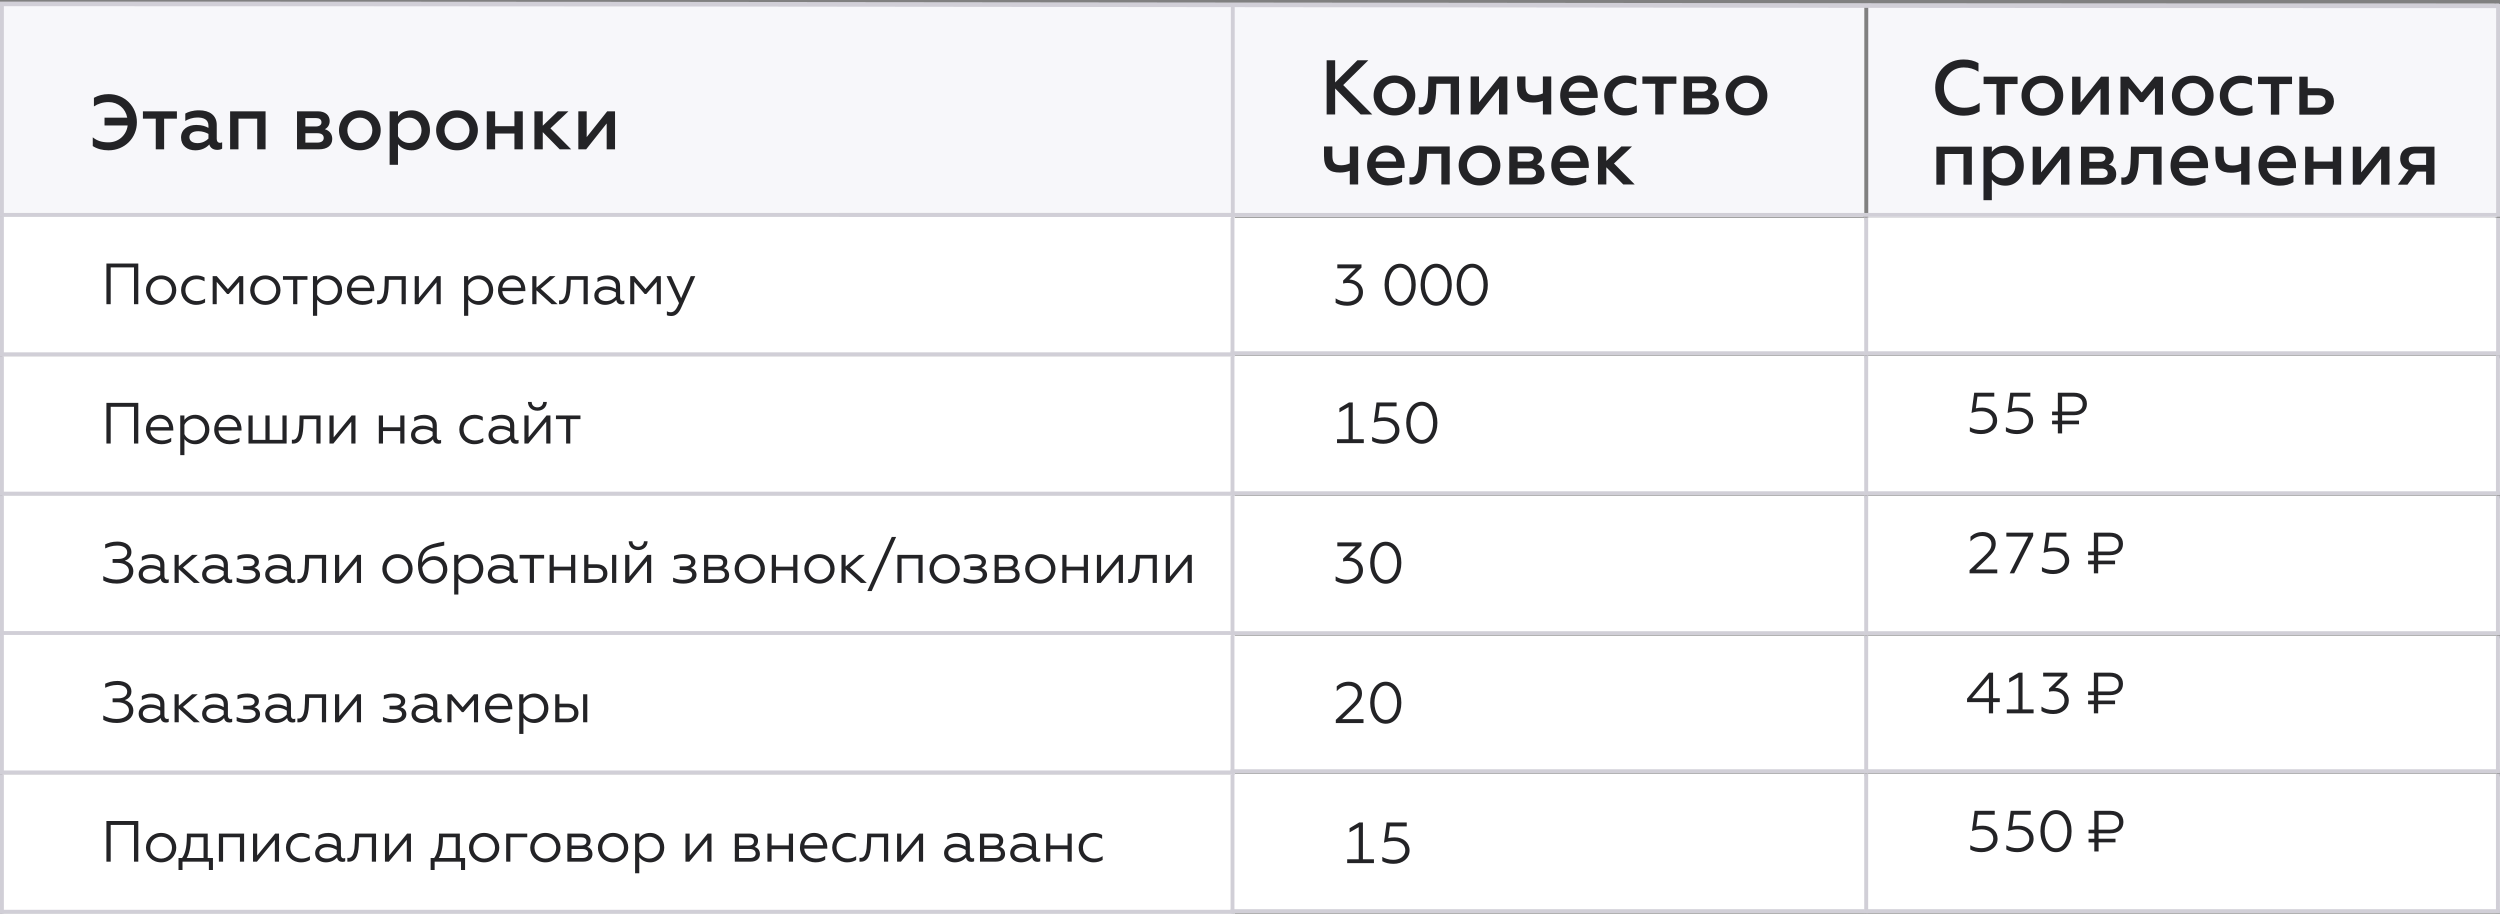 <?xml version="1.0" encoding="UTF-8"?> <svg xmlns="http://www.w3.org/2000/svg" width="1286" height="470" viewBox="0 0 1286 470" fill="none"><rect x="0" y="0" width="1286" height="470" fill="#808080" stroke="none"/> <g clip-path="url(#clip0_277_19863)"> <rect y="398.307" width="635.285" height="71.694" rx="1.991" fill="white"></rect> <path d="M54.736 443.239H56.946V424.33H68.925V443.239H71.136V422.328H54.736V443.239ZM82.878 428.452C78.188 428.452 75.082 431.977 75.082 436.04C75.082 440.102 78.188 443.597 82.878 443.597C87.568 443.597 90.675 440.102 90.675 436.04C90.675 431.977 87.568 428.452 82.878 428.452ZM82.878 441.656C79.652 441.656 77.292 439.206 77.292 436.04C77.292 432.843 79.652 430.394 82.878 430.394C86.104 430.394 88.464 432.843 88.464 436.04C88.464 439.206 86.104 441.656 82.878 441.656ZM91.825 447.511H93.886V443.239H107.448V447.511H109.539V441.357H106.851V428.811H96.126L96.097 430.842C96.067 436.1 95.171 439.326 93.647 441.357H91.825V447.511ZM96.037 441.357C97.172 439.535 98.128 436.279 98.128 431.559V430.693H104.7V441.357H96.037ZM112.599 443.239H114.75V430.693H123.413V443.239H125.564V428.811H112.599V443.239ZM130.15 443.239H132.151L141.382 432.007V443.239H143.532V428.811H141.531L132.3 440.073V428.811H130.15V443.239ZM154.769 443.597C156.562 443.597 158.085 443.179 159.429 442.373V440.401C158.205 441.208 156.801 441.656 155.098 441.656C151.812 441.656 149.303 439.296 149.303 436.04C149.303 432.754 151.812 430.394 155.098 430.394C156.532 430.394 157.876 430.782 159.161 431.499V429.498C157.936 428.811 156.532 428.452 154.799 428.452C150.408 428.452 147.092 431.708 147.092 436.01C147.092 440.341 150.408 443.597 154.769 443.597ZM168.194 441.656C166.163 441.656 164.251 440.789 164.251 438.698C164.251 436.906 165.894 435.801 168.523 435.801C170.495 435.801 172.197 436.577 173.213 437.235V439.236C172.287 440.401 170.405 441.656 168.194 441.656ZM167.597 443.597C170.345 443.597 172.257 442.403 173.422 441.058C173.661 442.701 174.856 443.359 176.14 443.359C176.618 443.359 177.246 443.269 177.574 443.03V441.357C177.335 441.477 177.037 441.536 176.738 441.536C175.901 441.536 175.364 440.879 175.364 439.744V433.799C175.364 430.125 172.556 428.452 168.911 428.452C166.462 428.452 164.699 429.169 163.743 429.767V431.858C164.729 431.2 166.551 430.394 168.463 430.394C171.211 430.394 173.213 431.32 173.213 434.008V435.442C172.108 434.785 170.435 434.038 168.015 434.038C164.759 434.038 162.1 435.771 162.1 438.818C162.1 441.925 164.699 443.597 167.597 443.597ZM178.672 443.239C178.911 443.269 179.12 443.269 179.299 443.269C183.93 443.269 184.467 438.011 184.617 433.471L184.706 430.693H191.278V443.239H193.429V428.811H182.645L182.526 433.411C182.406 437.593 181.868 441.297 179.24 441.297C179.09 441.297 178.881 441.297 178.672 441.267V443.239ZM198.018 443.239H200.019L209.25 432.007V443.239H211.4V428.811H209.399L200.168 440.073V428.811H198.018V443.239ZM221.522 447.511H223.583V443.239H237.146V447.511H239.237V441.357H236.548V428.811H225.824L225.794 430.842C225.764 436.1 224.868 439.326 223.345 441.357H221.522V447.511ZM225.734 441.357C226.869 439.535 227.825 436.279 227.825 431.559V430.693H234.397V441.357H225.734ZM249.048 428.452C244.358 428.452 241.251 431.977 241.251 436.04C241.251 440.102 244.358 443.597 249.048 443.597C253.738 443.597 256.844 440.102 256.844 436.04C256.844 431.977 253.738 428.452 249.048 428.452ZM249.048 441.656C245.822 441.656 243.462 439.206 243.462 436.04C243.462 432.843 245.822 430.394 249.048 430.394C252.274 430.394 254.634 432.843 254.634 436.04C254.634 439.206 252.274 441.656 249.048 441.656ZM260.372 443.239H262.523V430.693H271.216V428.811H260.372V443.239ZM280.531 428.452C275.841 428.452 272.735 431.977 272.735 436.04C272.735 440.102 275.841 443.597 280.531 443.597C285.221 443.597 288.328 440.102 288.328 436.04C288.328 431.977 285.221 428.452 280.531 428.452ZM280.531 441.656C277.305 441.656 274.945 439.206 274.945 436.04C274.945 432.843 277.305 430.394 280.531 430.394C283.758 430.394 286.118 432.843 286.118 436.04C286.118 439.206 283.758 441.656 280.531 441.656ZM291.856 443.239H299.951C303.088 443.239 304.761 441.686 304.761 439.356C304.761 437.384 303.715 436.159 302.012 435.651C303.118 435.144 303.805 433.979 303.805 432.485C303.805 430.394 302.341 428.811 299.443 428.811H291.856V443.239ZM294.007 441.357V436.727H299.503C301.445 436.727 302.58 437.563 302.58 439.057C302.58 440.551 301.445 441.357 299.503 441.357H294.007ZM294.007 434.935V430.693H298.846C300.608 430.693 301.684 431.41 301.684 432.814C301.684 434.188 300.608 434.935 298.846 434.935H294.007ZM315.37 428.452C310.68 428.452 307.573 431.977 307.573 436.04C307.573 440.102 310.68 443.597 315.37 443.597C320.06 443.597 323.166 440.102 323.166 436.04C323.166 431.977 320.06 428.452 315.37 428.452ZM315.37 441.656C312.144 441.656 309.784 439.206 309.784 436.04C309.784 432.843 312.144 430.394 315.37 430.394C318.596 430.394 320.956 432.843 320.956 436.04C320.956 439.206 318.596 441.656 315.37 441.656ZM328.845 449.213V440.939C329.95 442.403 331.862 443.597 334.431 443.597C338.792 443.597 341.69 440.102 341.69 436.01C341.69 431.947 338.792 428.452 334.431 428.452C331.862 428.452 329.95 429.647 328.845 431.111V428.811H326.694V449.213H328.845ZM328.845 433.65C329.681 431.828 331.683 430.394 333.923 430.394C337.149 430.394 339.48 432.843 339.48 436.01C339.48 439.176 337.149 441.656 333.923 441.656C331.683 441.656 329.681 440.252 328.845 438.4V433.65ZM352.606 443.239H354.607L363.838 432.007V443.239H365.989V428.811H363.987L354.757 440.073V428.811H352.606V443.239ZM377.992 443.239H386.088C389.224 443.239 390.897 441.686 390.897 439.356C390.897 437.384 389.852 436.159 388.149 435.651C389.254 435.144 389.941 433.979 389.941 432.485C389.941 430.394 388.478 428.811 385.58 428.811H377.992V443.239ZM380.143 441.357V436.727H385.64C387.581 436.727 388.717 437.563 388.717 439.057C388.717 440.551 387.581 441.357 385.64 441.357H380.143ZM380.143 434.935V430.693H384.983C386.745 430.693 387.82 431.41 387.82 432.814C387.82 434.188 386.745 434.935 384.983 434.935H380.143ZM394.755 443.239H396.906V436.816H405.778V443.239H407.929V428.811H405.778V434.875H396.906V428.811H394.755V443.239ZM419.44 443.597C421.531 443.597 423.443 443.03 424.488 442.223V440.312C423.263 441.088 421.68 441.656 419.858 441.656C416.393 441.656 413.943 439.654 413.704 436.548H425.563V435.95C425.563 432.694 423.682 428.452 418.812 428.452C414.451 428.452 411.494 431.768 411.494 436.04C411.494 440.521 415.019 443.597 419.44 443.597ZM413.734 434.785C413.913 432.604 415.616 430.394 418.723 430.394C422.068 430.394 423.293 432.963 423.383 434.785H413.734ZM435.759 443.597C437.551 443.597 439.074 443.179 440.419 442.373V440.401C439.194 441.208 437.79 441.656 436.087 441.656C432.801 441.656 430.292 439.296 430.292 436.04C430.292 432.754 432.801 430.394 436.087 430.394C437.521 430.394 438.865 430.782 440.15 431.499V429.498C438.925 428.811 437.521 428.452 435.788 428.452C431.397 428.452 428.081 431.708 428.081 436.01C428.081 440.341 431.397 443.597 435.759 443.597ZM442.111 443.239C442.35 443.269 442.559 443.269 442.738 443.269C447.368 443.269 447.906 438.011 448.055 433.471L448.145 430.693H454.717V443.239H456.868V428.811H446.084L445.964 433.411C445.845 437.593 445.307 441.297 442.678 441.297C442.529 441.297 442.32 441.297 442.111 441.267V443.239ZM461.456 443.239H463.458L472.688 432.007V443.239H474.839V428.811H472.838L463.607 440.073V428.811H461.456V443.239ZM491.712 441.656C489.681 441.656 487.769 440.789 487.769 438.698C487.769 436.906 489.412 435.801 492.041 435.801C494.012 435.801 495.715 436.577 496.731 437.235V439.236C495.805 440.401 493.923 441.656 491.712 441.656ZM491.115 443.597C493.863 443.597 495.775 442.403 496.94 441.058C497.179 442.701 498.374 443.359 499.658 443.359C500.136 443.359 500.764 443.269 501.092 443.03V441.357C500.853 441.477 500.554 441.536 500.256 441.536C499.419 441.536 498.882 440.879 498.882 439.744V433.799C498.882 430.125 496.074 428.452 492.429 428.452C489.98 428.452 488.217 429.169 487.261 429.767V431.858C488.247 431.2 490.069 430.394 491.981 430.394C494.729 430.394 496.731 431.32 496.731 434.008V435.442C495.626 434.785 493.953 434.038 491.533 434.038C488.277 434.038 485.618 435.771 485.618 438.818C485.618 441.925 488.217 443.597 491.115 443.597ZM504.102 443.239H512.197C515.334 443.239 517.007 441.686 517.007 439.356C517.007 437.384 515.961 436.159 514.258 435.651C515.364 435.144 516.051 433.979 516.051 432.485C516.051 430.394 514.587 428.811 511.689 428.811H504.102V443.239ZM506.253 441.357V436.727H511.749C513.691 436.727 514.826 437.563 514.826 439.057C514.826 440.551 513.691 441.357 511.749 441.357H506.253ZM506.253 434.935V430.693H511.092C512.854 430.693 513.93 431.41 513.93 432.814C513.93 434.188 512.854 434.935 511.092 434.935H506.253ZM525.734 441.656C523.702 441.656 521.791 440.789 521.791 438.698C521.791 436.906 523.434 435.801 526.062 435.801C528.034 435.801 529.737 436.577 530.752 437.235V439.236C529.826 440.401 527.944 441.656 525.734 441.656ZM525.136 443.597C527.885 443.597 529.796 442.403 530.961 441.058C531.2 442.701 532.395 443.359 533.68 443.359C534.158 443.359 534.785 443.269 535.114 443.03V441.357C534.875 441.477 534.576 441.536 534.277 441.536C533.441 441.536 532.903 440.879 532.903 439.744V433.799C532.903 430.125 530.095 428.452 526.451 428.452C524.001 428.452 522.239 429.169 521.283 429.767V431.858C522.269 431.2 524.091 430.394 526.003 430.394C528.751 430.394 530.752 431.32 530.752 434.008V435.442C529.647 434.785 527.974 434.038 525.555 434.038C522.298 434.038 519.64 435.771 519.64 438.818C519.64 441.925 522.239 443.597 525.136 443.597ZM538.123 443.239H540.274V436.816H549.146V443.239H551.297V428.811H549.146V434.875H540.274V428.811H538.123V443.239ZM562.539 443.597C564.331 443.597 565.855 443.179 567.199 442.373V440.401C565.974 441.208 564.57 441.656 562.867 441.656C559.582 441.656 557.072 439.296 557.072 436.04C557.072 432.754 559.582 430.394 562.867 430.394C564.301 430.394 565.646 430.782 566.93 431.499V429.498C565.705 428.811 564.301 428.452 562.569 428.452C558.178 428.452 554.862 431.708 554.862 436.01C554.862 440.341 558.178 443.597 562.539 443.597Z" fill="#232326"></path> <line y1="469.005" x2="635.285" y2="469.005" stroke="#D1CFD7" stroke-width="1.991"></line> <line y1="-0.996" x2="71.694" y2="-0.996" transform="matrix(0 -1 1 0.022 635.285 470.001)" stroke="#D1CFD7" stroke-width="1.991"></line> <line x1="0.996" y1="398.307" x2="0.996" y2="470.001" stroke="#D1CFD7" stroke-width="1.991"></line> </g> <g clip-path="url(#clip1_277_19863)"> <rect x="633" y="398" width="327.915" height="71.694" rx="1.991" fill="white"></rect> <path d="M692.987 444H706.758V441.998H701.083V423.089H699.141L694.212 426.046V428.167L698.932 425.479V441.998H692.987V444ZM716.817 444.358C721.477 444.358 725.092 441.58 725.092 437.398C725.092 433.455 721.806 430.736 717.444 430.736C716.04 430.736 715.054 430.886 714.128 431.125L714.965 425.091H723.628V423.089H713.292L711.918 433.485C713.501 432.917 715.174 432.618 716.936 432.618C720.611 432.618 722.881 434.68 722.881 437.398C722.881 440.296 720.252 442.297 716.757 442.297C714.338 442.297 712.366 441.58 711.052 440.774V442.984C712.515 443.821 714.397 444.358 716.817 444.358Z" fill="#232326"></path> <line x1="632.999" y1="468.698" x2="960.914" y2="468.698" stroke="#D1CFD7" stroke-width="1.991"></line> <line y1="-0.996" x2="71.694" y2="-0.996" transform="matrix(0 -1 1 0.022 960.914 469.693)" stroke="#D1CFD7" stroke-width="1.991"></line> <line x1="633.995" y1="398" x2="633.995" y2="469.693" stroke="#D1CFD7" stroke-width="1.991"></line> </g> <g clip-path="url(#clip2_277_19863)"> <rect x="959" y="398" width="326.915" height="71.694" rx="1.991" fill="white"></rect> <path d="M1019.27 438.358C1021.63 438.358 1023.61 437.701 1025.19 436.417C1026.77 435.132 1027.55 433.459 1027.55 431.398C1027.55 429.457 1026.83 427.843 1025.37 426.619C1023.9 425.364 1022.08 424.737 1019.9 424.737C1018.68 424.737 1017.57 424.856 1016.59 425.125L1017.42 419.091H1026.09V417.089H1015.75L1014.38 427.485C1015.99 426.917 1017.66 426.619 1019.39 426.619C1023.01 426.619 1025.34 428.62 1025.34 431.398C1025.34 432.832 1024.77 433.997 1023.61 434.923C1022.44 435.849 1020.98 436.297 1019.21 436.297C1017.06 436.297 1015.15 435.789 1013.51 434.774V436.984C1015.09 437.91 1017.03 438.358 1019.27 438.358ZM1037.82 438.358C1040.18 438.358 1042.15 437.701 1043.73 436.417C1045.31 435.132 1046.09 433.459 1046.09 431.398C1046.09 429.457 1045.37 427.843 1043.91 426.619C1042.45 425.364 1040.62 424.737 1038.44 424.737C1037.22 424.737 1036.11 424.856 1035.13 425.125L1035.96 419.091H1044.63V417.089H1034.29L1032.92 427.485C1034.53 426.917 1036.2 426.619 1037.94 426.619C1041.55 426.619 1043.88 428.62 1043.88 431.398C1043.88 432.832 1043.31 433.997 1042.15 434.923C1040.98 435.849 1039.52 436.297 1037.76 436.297C1035.61 436.297 1033.69 435.789 1032.05 434.774V436.984C1033.63 437.91 1035.58 438.358 1037.82 438.358ZM1057.58 438.358C1060 438.358 1061.95 437.343 1063.41 435.282C1064.87 433.22 1065.62 430.622 1065.62 427.545C1065.62 424.468 1064.87 421.899 1063.41 419.838C1061.95 417.776 1060 416.731 1057.58 416.731C1055.19 416.731 1053.25 417.776 1051.79 419.838C1050.33 421.899 1049.58 424.468 1049.58 427.545C1049.58 430.622 1050.33 433.191 1051.79 435.252C1053.25 437.313 1055.19 438.358 1057.58 438.358ZM1057.58 436.357C1055.88 436.357 1054.48 435.521 1053.4 433.848C1052.33 432.175 1051.79 430.084 1051.79 427.545C1051.79 425.006 1052.33 422.914 1053.4 421.242C1054.48 419.569 1055.88 418.732 1057.58 418.732C1059.32 418.732 1060.72 419.569 1061.8 421.242C1062.87 422.914 1063.41 425.006 1063.41 427.545C1063.41 430.084 1062.87 432.175 1061.8 433.848C1060.72 435.521 1059.32 436.357 1057.58 436.357ZM1079.52 438V433.31H1088.21V431.428H1079.52V428.65H1085.65C1089.83 428.65 1092.28 426.32 1092.28 422.825C1092.28 419.36 1089.8 417.089 1085.65 417.089H1077.31V426.768H1074.35V428.65H1077.31V431.428H1074.35V433.31H1077.31V438H1079.52ZM1079.52 419.091H1085.47C1088.42 419.091 1090.1 420.525 1090.1 422.944C1090.1 425.424 1088.42 426.768 1085.47 426.768H1079.52V419.091Z" fill="#232326"></path> <line x1="958.999" y1="468.698" x2="1285.91" y2="468.698" stroke="#D1CFD7" stroke-width="1.991"></line> <line y1="-0.996" x2="71.694" y2="-0.996" transform="matrix(0 -1 1 0.022 1285.91 469.693)" stroke="#D1CFD7" stroke-width="1.991"></line> <line x1="959.995" y1="398" x2="959.995" y2="469.693" stroke="#D1CFD7" stroke-width="1.991"></line> </g> <g clip-path="url(#clip3_277_19863)"> <rect y="326.614" width="635.285" height="71.694" rx="1.991" fill="white"></rect> <path d="M60.172 371.904C65.49 371.904 68.596 369.126 68.596 365.541C68.596 362.285 66.057 360.702 64.205 360.134C65.49 359.716 67.611 358.461 67.611 355.653C67.611 352.308 64.534 350.276 60.411 350.276C57.633 350.276 55.602 351.023 54.108 351.71V353.801C55.662 353.084 57.783 352.337 60.322 352.337C63.249 352.337 65.43 353.532 65.43 355.773C65.43 357.953 63.667 359.238 60.74 359.238H57.932V361.239H60.501C64.056 361.239 66.326 363.002 66.326 365.392C66.326 368.08 63.847 369.843 59.844 369.843C57.454 369.843 54.855 369.036 53.123 368.02V370.291C54.825 371.247 57.036 371.904 60.172 371.904ZM77.408 369.962C75.377 369.962 73.465 369.096 73.465 367.005C73.465 365.212 75.108 364.107 77.737 364.107C79.708 364.107 81.411 364.884 82.427 365.541V367.543C81.501 368.708 79.619 369.962 77.408 369.962ZM76.811 371.904C79.559 371.904 81.471 370.709 82.636 369.365C82.875 371.008 84.07 371.665 85.354 371.665C85.832 371.665 86.459 371.575 86.788 371.336V369.663C86.549 369.783 86.25 369.843 85.952 369.843C85.115 369.843 84.578 369.185 84.578 368.05V362.106C84.578 358.431 81.769 356.759 78.125 356.759C75.675 356.759 73.913 357.476 72.957 358.073V360.164C73.943 359.507 75.765 358.7 77.677 358.7C80.425 358.7 82.427 359.626 82.427 362.315V363.749C81.321 363.092 79.648 362.345 77.229 362.345C73.973 362.345 71.314 364.077 71.314 367.124C71.314 370.231 73.913 371.904 76.811 371.904ZM91.948 357.117H89.798V371.545H91.948V364.436L99.745 371.545H102.822L94.129 363.629L101.747 357.117H98.819L91.948 363.062V357.117ZM110.059 369.962C108.027 369.962 106.115 369.096 106.115 367.005C106.115 365.212 107.758 364.107 110.387 364.107C112.359 364.107 114.061 364.884 115.077 365.541V367.543C114.151 368.708 112.269 369.962 110.059 369.962ZM109.461 371.904C112.209 371.904 114.121 370.709 115.286 369.365C115.525 371.008 116.72 371.665 118.005 371.665C118.483 371.665 119.11 371.575 119.438 371.336V369.663C119.199 369.783 118.901 369.843 118.602 369.843C117.766 369.843 117.228 369.185 117.228 368.05V362.106C117.228 358.431 114.42 356.759 110.775 356.759C108.326 356.759 106.563 357.476 105.608 358.073V360.164C106.593 359.507 108.416 358.7 110.327 358.7C113.076 358.7 115.077 359.626 115.077 362.315V363.749C113.972 363.092 112.299 362.345 109.879 362.345C106.623 362.345 103.965 364.077 103.965 367.124C103.965 370.231 106.563 371.904 109.461 371.904ZM127.048 371.904C131.171 371.904 133.77 370.112 133.77 367.453C133.77 365.302 132.366 364.286 130.842 363.808C131.918 363.331 133.172 362.584 133.172 360.552C133.172 358.222 130.633 356.759 127.347 356.759C125.316 356.759 123.613 357.057 122.179 357.685V359.686C123.583 359.089 125.196 358.7 126.929 358.7C129.289 358.7 130.992 359.357 130.992 360.941C130.992 362.046 130.095 363.032 127.616 363.032H125.107V364.914H127.616C129.946 364.914 131.529 365.69 131.529 367.304C131.529 369.066 129.617 369.962 126.78 369.962C124.838 369.962 123.046 369.454 121.731 368.827V370.918C122.986 371.486 124.748 371.904 127.048 371.904ZM142.505 369.962C140.474 369.962 138.562 369.096 138.562 367.005C138.562 365.212 140.205 364.107 142.833 364.107C144.805 364.107 146.508 364.884 147.523 365.541V367.543C146.597 368.708 144.715 369.962 142.505 369.962ZM141.907 371.904C144.656 371.904 146.567 370.709 147.732 369.365C147.971 371.008 149.166 371.665 150.451 371.665C150.929 371.665 151.556 371.575 151.885 371.336V369.663C151.646 369.783 151.347 369.843 151.048 369.843C150.212 369.843 149.674 369.185 149.674 368.05V362.106C149.674 358.431 146.866 356.759 143.222 356.759C140.772 356.759 139.01 357.476 138.054 358.073V360.164C139.04 359.507 140.862 358.7 142.774 358.7C145.522 358.7 147.523 359.626 147.523 362.315V363.749C146.418 363.092 144.745 362.345 142.326 362.345C139.07 362.345 136.411 364.077 136.411 367.124C136.411 370.231 139.01 371.904 141.907 371.904ZM152.983 371.545C153.222 371.575 153.431 371.575 153.61 371.575C158.24 371.575 158.778 366.318 158.927 361.777L159.017 358.999H165.589V371.545H167.739V357.117H156.956L156.836 361.717C156.717 365.9 156.179 369.604 153.55 369.604C153.401 369.604 153.192 369.604 152.983 369.574V371.545ZM172.328 371.545H174.33L183.56 360.313V371.545H185.711V357.117H183.71L174.479 368.379V357.117H172.328V371.545ZM202.315 371.904C206.437 371.904 209.036 370.112 209.036 367.453C209.036 365.302 207.632 364.286 206.109 363.808C207.184 363.331 208.439 362.584 208.439 360.552C208.439 358.222 205.9 356.759 202.614 356.759C200.582 356.759 198.88 357.057 197.446 357.685V359.686C198.85 359.089 200.463 358.7 202.196 358.7C204.555 358.7 206.258 359.357 206.258 360.941C206.258 362.046 205.362 363.032 202.883 363.032H200.373V364.914H202.883C205.213 364.914 206.796 365.69 206.796 367.304C206.796 369.066 204.884 369.962 202.046 369.962C200.105 369.962 198.312 369.454 196.998 368.827V370.918C198.252 371.486 200.015 371.904 202.315 371.904ZM217.771 369.962C215.74 369.962 213.828 369.096 213.828 367.005C213.828 365.212 215.471 364.107 218.1 364.107C220.072 364.107 221.774 364.884 222.79 365.541V367.543C221.864 368.708 219.982 369.962 217.771 369.962ZM217.174 371.904C219.922 371.904 221.834 370.709 222.999 369.365C223.238 371.008 224.433 371.665 225.717 371.665C226.195 371.665 226.823 371.575 227.151 371.336V369.663C226.912 369.783 226.614 369.843 226.315 369.843C225.479 369.843 224.941 369.185 224.941 368.05V362.106C224.941 358.431 222.133 356.759 218.488 356.759C216.039 356.759 214.276 357.476 213.32 358.073V360.164C214.306 359.507 216.128 358.7 218.04 358.7C220.789 358.7 222.79 359.626 222.79 362.315V363.749C221.685 363.092 220.012 362.345 217.592 362.345C214.336 362.345 211.677 364.077 211.677 367.124C211.677 370.231 214.276 371.904 217.174 371.904ZM230.161 371.545H232.252V360.074L237.599 366.318H238.436L243.813 360.074V371.545H245.904V357.117H243.813L238.017 363.808L232.252 357.117H230.161V371.545ZM257.413 371.904C259.504 371.904 261.415 371.336 262.461 370.53V368.618C261.236 369.395 259.653 369.962 257.831 369.962C254.366 369.962 251.916 367.961 251.677 364.854H263.536V364.257C263.536 361 261.654 356.759 256.785 356.759C252.424 356.759 249.466 360.074 249.466 364.346C249.466 368.827 252.991 371.904 257.413 371.904ZM251.707 363.092C251.886 360.911 253.589 358.7 256.696 358.7C260.041 358.7 261.266 361.269 261.356 363.092H251.707ZM269.251 377.52V369.245C270.356 370.709 272.268 371.904 274.837 371.904C279.198 371.904 282.096 368.409 282.096 364.316C282.096 360.254 279.198 356.759 274.837 356.759C272.268 356.759 270.356 357.953 269.251 359.417V357.117H267.1V377.52H269.251ZM269.251 361.956C270.087 360.134 272.088 358.7 274.329 358.7C277.555 358.7 279.885 361.15 279.885 364.316C279.885 367.483 277.555 369.962 274.329 369.962C272.088 369.962 270.087 368.558 269.251 366.706V361.956ZM299.952 371.545H302.102V357.117H299.952V371.545ZM285.613 371.545H292.155C295.68 371.545 297.562 369.484 297.562 366.736C297.562 363.868 295.501 361.956 292.065 361.956H287.764V357.117H285.613V371.545ZM287.764 369.663V363.838H291.767C294.037 363.838 295.381 364.884 295.381 366.766C295.381 368.588 294.037 369.663 291.767 369.663H287.764Z" fill="#232326"></path> <line y1="397.311" x2="635.285" y2="397.311" stroke="#D1CFD7" stroke-width="1.991"></line> <line y1="-0.996" x2="71.694" y2="-0.996" transform="matrix(0 -1 1 0.022 635.285 398.307)" stroke="#D1CFD7" stroke-width="1.991"></line> <line x1="0.996" y1="326.614" x2="0.996" y2="398.307" stroke="#D1CFD7" stroke-width="1.991"></line> </g> <g clip-path="url(#clip4_277_19863)"> <rect x="633" y="327" width="327.915" height="70.694" rx="1.991" fill="white"></rect> <path d="M687.138 371.932H701.387V369.93H690.364L695.98 364.523C699.147 361.506 700.611 359.594 700.611 356.607C700.611 353.022 697.653 350.663 693.86 350.663C691.052 350.663 688.99 351.798 687.616 353.052V355.532C689.14 353.978 690.962 352.724 693.65 352.724C696.488 352.724 698.4 354.426 698.4 356.876C698.4 359.326 696.996 360.939 694.188 363.567L687.138 370.289V371.932ZM712.82 372.29C717.749 372.29 720.856 367.481 720.856 361.476C720.856 355.502 717.749 350.663 712.82 350.663C707.921 350.663 704.814 355.502 704.814 361.476C704.814 367.481 707.921 372.29 712.82 372.29ZM712.82 370.289C709.325 370.289 707.025 366.435 707.025 361.476C707.025 356.518 709.325 352.664 712.82 352.664C716.345 352.664 718.645 356.518 718.645 361.476C718.645 366.435 716.345 370.289 712.82 370.289Z" fill="#232326"></path> <line x1="632.999" y1="396.698" x2="960.914" y2="396.698" stroke="#D1CFD7" stroke-width="1.991"></line> <line y1="-0.996" x2="70.694" y2="-0.996" transform="matrix(0 -1 1 0.022 960.914 397.693)" stroke="#D1CFD7" stroke-width="1.991"></line> <line x1="633.995" y1="327" x2="633.995" y2="397.693" stroke="#D1CFD7" stroke-width="1.991"></line> </g> <g clip-path="url(#clip5_277_19863)"> <rect x="959" y="327" width="326.915" height="70.694" rx="1.991" fill="white"></rect> <path d="M1025.24 366.932V361.166H1028.7V359.165H1025.24V346.021H1023.12L1011.85 359.404V361.166H1023.09V366.932H1025.24ZM1023.09 348.948V359.165H1014.42L1023.09 348.948ZM1046.08 366.932V364.93H1040.4V346.021H1038.46L1033.53 348.978V351.099L1038.25 348.411V364.93H1032.31V366.932H1046.08ZM1056.23 367.29C1058.5 367.29 1060.38 366.633 1061.9 365.348C1063.43 364.064 1064.2 362.361 1064.2 360.3C1064.2 358.388 1063.49 356.835 1062.05 355.64C1060.65 354.445 1059.01 353.818 1057.18 353.788L1063.43 347.664V346.021H1051V348.022H1060.44L1053.99 354.326V355.849C1054.73 355.64 1055.51 355.55 1056.32 355.55C1059.78 355.55 1061.99 357.432 1061.99 360.3C1061.99 361.823 1061.4 363.018 1060.23 363.915C1059.07 364.781 1057.69 365.229 1056.11 365.229C1053.81 365.229 1051.81 364.631 1050.13 363.466V365.767C1051.75 366.782 1053.78 367.29 1056.23 367.29ZM1079.3 366.932V362.242H1087.99V360.36H1079.3V357.582H1085.42C1089.61 357.582 1092.06 355.252 1092.06 351.756C1092.06 348.291 1089.58 346.021 1085.42 346.021H1077.09V355.7H1074.13V357.582H1077.09V360.36H1074.13V362.242H1077.09V366.932H1079.3ZM1079.3 348.022H1085.24C1088.2 348.022 1089.88 349.456 1089.88 351.876C1089.88 354.355 1088.2 355.7 1085.24 355.7H1079.3V348.022Z" fill="#232326"></path> <line x1="958.999" y1="396.698" x2="1285.91" y2="396.698" stroke="#D1CFD7" stroke-width="1.991"></line> <line y1="-0.996" x2="70.694" y2="-0.996" transform="matrix(0 -1 1 0.022 1285.91 397.693)" stroke="#D1CFD7" stroke-width="1.991"></line> <line x1="959.995" y1="327" x2="959.995" y2="397.693" stroke="#D1CFD7" stroke-width="1.991"></line> </g> <g clip-path="url(#clip6_277_19863)"> <rect y="254.92" width="635.285" height="71.694" rx="1.991" fill="white"></rect> <path d="M60.172 300.21C65.49 300.21 68.596 297.432 68.596 293.847C68.596 290.591 66.057 289.008 64.205 288.441C65.49 288.022 67.611 286.768 67.611 283.96C67.611 280.614 64.534 278.583 60.411 278.583C57.633 278.583 55.602 279.33 54.108 280.017V282.108C55.662 281.391 57.783 280.644 60.322 280.644C63.249 280.644 65.43 281.839 65.43 284.079C65.43 286.26 63.667 287.544 60.74 287.544H57.932V289.546H60.501C64.056 289.546 66.326 291.308 66.326 293.698C66.326 296.387 63.847 298.149 59.844 298.149C57.454 298.149 54.855 297.343 53.123 296.327V298.597C54.825 299.553 57.036 300.21 60.172 300.21ZM77.408 298.269C75.377 298.269 73.465 297.402 73.465 295.311C73.465 293.519 75.108 292.414 77.737 292.414C79.708 292.414 81.411 293.19 82.427 293.847V295.849C81.501 297.014 79.619 298.269 77.408 298.269ZM76.811 300.21C79.559 300.21 81.471 299.015 82.636 297.671C82.875 299.314 84.07 299.971 85.354 299.971C85.832 299.971 86.459 299.882 86.788 299.643V297.97C86.549 298.089 86.25 298.149 85.952 298.149C85.115 298.149 84.578 297.492 84.578 296.357V290.412C84.578 286.738 81.769 285.065 78.125 285.065C75.675 285.065 73.913 285.782 72.957 286.379V288.47C73.943 287.813 75.765 287.007 77.677 287.007C80.425 287.007 82.427 287.933 82.427 290.621V292.055C81.321 291.398 79.648 290.651 77.229 290.651C73.973 290.651 71.314 292.384 71.314 295.431C71.314 298.537 73.913 300.21 76.811 300.21ZM91.948 285.423H89.798V299.852H91.948V292.742L99.745 299.852H102.822L94.129 291.936L101.747 285.423H98.819L91.948 291.368V285.423ZM110.059 298.269C108.027 298.269 106.115 297.402 106.115 295.311C106.115 293.519 107.758 292.414 110.387 292.414C112.359 292.414 114.061 293.19 115.077 293.847V295.849C114.151 297.014 112.269 298.269 110.059 298.269ZM109.461 300.21C112.209 300.21 114.121 299.015 115.286 297.671C115.525 299.314 116.72 299.971 118.005 299.971C118.483 299.971 119.11 299.882 119.438 299.643V297.97C119.199 298.089 118.901 298.149 118.602 298.149C117.766 298.149 117.228 297.492 117.228 296.357V290.412C117.228 286.738 114.42 285.065 110.775 285.065C108.326 285.065 106.563 285.782 105.608 286.379V288.47C106.593 287.813 108.416 287.007 110.327 287.007C113.076 287.007 115.077 287.933 115.077 290.621V292.055C113.972 291.398 112.299 290.651 109.879 290.651C106.623 290.651 103.965 292.384 103.965 295.431C103.965 298.537 106.563 300.21 109.461 300.21ZM127.048 300.21C131.171 300.21 133.77 298.418 133.77 295.759C133.77 293.608 132.366 292.593 130.842 292.115C131.918 291.637 133.172 290.89 133.172 288.859C133.172 286.529 130.633 285.065 127.347 285.065C125.316 285.065 123.613 285.364 122.179 285.991V287.992C123.583 287.395 125.196 287.007 126.929 287.007C129.289 287.007 130.992 287.664 130.992 289.247C130.992 290.352 130.095 291.338 127.616 291.338H125.107V293.22H127.616C129.946 293.22 131.529 293.997 131.529 295.61C131.529 297.372 129.617 298.269 126.78 298.269C124.838 298.269 123.046 297.761 121.731 297.133V299.224C122.986 299.792 124.748 300.21 127.048 300.21ZM142.505 298.269C140.474 298.269 138.562 297.402 138.562 295.311C138.562 293.519 140.205 292.414 142.833 292.414C144.805 292.414 146.508 293.19 147.523 293.847V295.849C146.597 297.014 144.715 298.269 142.505 298.269ZM141.907 300.21C144.656 300.21 146.567 299.015 147.732 297.671C147.971 299.314 149.166 299.971 150.451 299.971C150.929 299.971 151.556 299.882 151.885 299.643V297.97C151.646 298.089 151.347 298.149 151.048 298.149C150.212 298.149 149.674 297.492 149.674 296.357V290.412C149.674 286.738 146.866 285.065 143.222 285.065C140.772 285.065 139.01 285.782 138.054 286.379V288.47C139.04 287.813 140.862 287.007 142.774 287.007C145.522 287.007 147.523 287.933 147.523 290.621V292.055C146.418 291.398 144.745 290.651 142.326 290.651C139.07 290.651 136.411 292.384 136.411 295.431C136.411 298.537 139.01 300.21 141.907 300.21ZM152.983 299.852C153.222 299.882 153.431 299.882 153.61 299.882C158.24 299.882 158.778 294.624 158.927 290.084L159.017 287.305H165.589V299.852H167.739V285.423H156.956L156.836 290.024C156.717 294.206 156.179 297.91 153.55 297.91C153.401 297.91 153.192 297.91 152.983 297.88V299.852ZM172.328 299.852H174.33L183.56 288.62V299.852H185.711V285.423H183.71L174.479 296.685V285.423H172.328V299.852ZM204.466 285.065C199.776 285.065 196.669 288.59 196.669 292.653C196.669 296.715 199.776 300.21 204.466 300.21C209.156 300.21 212.263 296.715 212.263 292.653C212.263 288.59 209.156 285.065 204.466 285.065ZM204.466 298.269C201.24 298.269 198.88 295.819 198.88 292.653C198.88 289.456 201.24 287.007 204.466 287.007C207.692 287.007 210.052 289.456 210.052 292.653C210.052 295.819 207.692 298.269 204.466 298.269ZM222.84 300.21C226.843 300.21 230.099 297.253 230.099 292.832C230.099 288.829 227.172 286.081 223.438 286.081C220.51 286.081 218.21 287.395 217.045 289.426C217.254 284.348 219.704 282.526 223.766 281.6C225.857 281.122 226.843 280.943 228.516 280.614V278.613C220.271 280.106 215.014 281.421 215.014 290.651C215.014 296.506 217.881 300.21 222.84 300.21ZM222.84 298.269C219.345 298.269 217.433 295.849 217.224 291.876C218.061 290.024 220.182 288.022 222.96 288.022C225.648 288.022 227.918 289.904 227.918 292.981C227.918 296.178 225.588 298.269 222.84 298.269ZM235.783 305.826V297.552C236.889 299.015 238.8 300.21 241.369 300.21C245.731 300.21 248.628 296.715 248.628 292.623C248.628 288.56 245.731 285.065 241.369 285.065C238.8 285.065 236.889 286.26 235.783 287.724V285.423H233.633V305.826H235.783ZM235.783 290.263C236.62 288.441 238.621 287.007 240.862 287.007C244.088 287.007 246.418 289.456 246.418 292.623C246.418 295.789 244.088 298.269 240.862 298.269C238.621 298.269 236.62 296.865 235.783 295.012V290.263ZM257.015 298.269C254.984 298.269 253.072 297.402 253.072 295.311C253.072 293.519 254.715 292.414 257.343 292.414C259.315 292.414 261.018 293.19 262.033 293.847V295.849C261.107 297.014 259.225 298.269 257.015 298.269ZM256.417 300.21C259.166 300.21 261.077 299.015 262.242 297.671C262.481 299.314 263.676 299.971 264.961 299.971C265.439 299.971 266.066 299.882 266.395 299.643V297.97C266.156 298.089 265.857 298.149 265.558 298.149C264.722 298.149 264.184 297.492 264.184 296.357V290.412C264.184 286.738 261.376 285.065 257.732 285.065C255.282 285.065 253.52 285.782 252.564 286.379V288.47C253.55 287.813 255.372 287.007 257.284 287.007C260.032 287.007 262.033 287.933 262.033 290.621V292.055C260.928 291.398 259.255 290.651 256.836 290.651C253.58 290.651 250.921 292.384 250.921 295.431C250.921 298.537 253.52 300.21 256.417 300.21ZM272.52 299.852H274.67V287.305H279.898V285.423H267.292V287.305H272.52V299.852ZM282.725 299.852H284.876V293.429H293.748V299.852H295.899V285.423H293.748V291.488H284.876V285.423H282.725V299.852ZM314.847 299.852H316.998V285.423H314.847V299.852ZM300.509 299.852H307.051C310.576 299.852 312.458 297.791 312.458 295.042C312.458 292.175 310.396 290.263 306.961 290.263H302.66V285.423H300.509V299.852ZM302.66 297.97V292.145H306.662C308.933 292.145 310.277 293.19 310.277 295.072C310.277 296.894 308.933 297.97 306.662 297.97H302.66ZM321.589 299.852H323.59L332.821 288.62V299.852H334.972V285.423H332.97L323.74 296.685V285.423H321.589V299.852ZM328.31 282.974C330.999 282.974 333.09 281.211 333.12 278.433H331.238C331.208 280.046 330.073 281.241 328.28 281.241C326.458 281.241 325.323 280.046 325.323 278.433H323.411C323.441 281.211 325.413 282.974 328.31 282.974ZM351.576 300.21C355.698 300.21 358.297 298.418 358.297 295.759C358.297 293.608 356.893 292.593 355.37 292.115C356.445 291.637 357.7 290.89 357.7 288.859C357.7 286.529 355.161 285.065 351.875 285.065C349.843 285.065 348.141 285.364 346.707 285.991V287.992C348.111 287.395 349.724 287.007 351.456 287.007C353.816 287.007 355.519 287.664 355.519 289.247C355.519 290.352 354.623 291.338 352.144 291.338H349.634V293.22H352.144C354.474 293.22 356.057 293.997 356.057 295.61C356.057 297.372 354.145 298.269 351.307 298.269C349.365 298.269 347.573 297.761 346.259 297.133V299.224C347.513 299.792 349.276 300.21 351.576 300.21ZM362.163 299.852H370.259C373.395 299.852 375.068 298.298 375.068 295.968C375.068 293.997 374.022 292.772 372.32 292.264C373.425 291.756 374.112 290.591 374.112 289.098C374.112 287.007 372.648 285.423 369.751 285.423H362.163V299.852ZM364.314 297.97V293.34H369.81C371.752 293.34 372.887 294.176 372.887 295.67C372.887 297.163 371.752 297.97 369.81 297.97H364.314ZM364.314 291.547V287.305H369.153C370.916 287.305 371.991 288.022 371.991 289.426C371.991 290.8 370.916 291.547 369.153 291.547H364.314ZM385.677 285.065C380.987 285.065 377.88 288.59 377.88 292.653C377.88 296.715 380.987 300.21 385.677 300.21C390.367 300.21 393.474 296.715 393.474 292.653C393.474 288.59 390.367 285.065 385.677 285.065ZM385.677 298.269C382.451 298.269 380.091 295.819 380.091 292.653C380.091 289.456 382.451 287.007 385.677 287.007C388.903 287.007 391.263 289.456 391.263 292.653C391.263 295.819 388.903 298.269 385.677 298.269ZM397.002 299.852H399.152V293.429H408.024V299.852H410.175V285.423H408.024V291.488H399.152V285.423H397.002V299.852ZM421.537 285.065C416.847 285.065 413.74 288.59 413.74 292.653C413.74 296.715 416.847 300.21 421.537 300.21C426.226 300.21 429.333 296.715 429.333 292.653C429.333 288.59 426.226 285.065 421.537 285.065ZM421.537 298.269C418.31 298.269 415.95 295.819 415.95 292.653C415.95 289.456 418.31 287.007 421.537 287.007C424.763 287.007 427.123 289.456 427.123 292.653C427.123 295.819 424.763 298.269 421.537 298.269ZM435.012 285.423H432.861V299.852H435.012V292.742L442.808 299.852H445.885L437.192 291.936L444.81 285.423H441.882L435.012 291.368V285.423ZM446.155 304.034H448.395L460.971 276.193H458.731L446.155 304.034ZM461.631 299.852H463.782V287.305H472.445V299.852H474.596V285.423H461.631V299.852ZM485.933 285.065C481.243 285.065 478.136 288.59 478.136 292.653C478.136 296.715 481.243 300.21 485.933 300.21C490.623 300.21 493.73 296.715 493.73 292.653C493.73 288.59 490.623 285.065 485.933 285.065ZM485.933 298.269C482.707 298.269 480.347 295.819 480.347 292.653C480.347 289.456 482.707 287.007 485.933 287.007C489.159 287.007 491.519 289.456 491.519 292.653C491.519 295.819 489.159 298.269 485.933 298.269ZM501.041 300.21C505.163 300.21 507.762 298.418 507.762 295.759C507.762 293.608 506.358 292.593 504.835 292.115C505.91 291.637 507.165 290.89 507.165 288.859C507.165 286.529 504.626 285.065 501.34 285.065C499.308 285.065 497.606 285.364 496.172 285.991V287.992C497.576 287.395 499.189 287.007 500.922 287.007C503.281 287.007 504.984 287.664 504.984 289.247C504.984 290.352 504.088 291.338 501.609 291.338H499.099V293.22H501.609C503.939 293.22 505.522 293.997 505.522 295.61C505.522 297.372 503.61 298.269 500.772 298.269C498.831 298.269 497.038 297.761 495.724 297.133V299.224C496.978 299.792 498.741 300.21 501.041 300.21ZM511.628 299.852H519.724C522.86 299.852 524.533 298.298 524.533 295.968C524.533 293.997 523.488 292.772 521.785 292.264C522.89 291.756 523.577 290.591 523.577 289.098C523.577 287.007 522.113 285.423 519.216 285.423H511.628V299.852ZM513.779 297.97V293.34H519.276C521.217 293.34 522.352 294.176 522.352 295.67C522.352 297.163 521.217 297.97 519.276 297.97H513.779ZM513.779 291.547V287.305H518.618C520.381 287.305 521.456 288.022 521.456 289.426C521.456 290.8 520.381 291.547 518.618 291.547H513.779ZM535.142 285.065C530.452 285.065 527.346 288.59 527.346 292.653C527.346 296.715 530.452 300.21 535.142 300.21C539.832 300.21 542.939 296.715 542.939 292.653C542.939 288.59 539.832 285.065 535.142 285.065ZM535.142 298.269C531.916 298.269 529.556 295.819 529.556 292.653C529.556 289.456 531.916 287.007 535.142 287.007C538.368 287.007 540.728 289.456 540.728 292.653C540.728 295.819 538.368 298.269 535.142 298.269ZM546.467 299.852H548.617V293.429H557.49V299.852H559.64V285.423H557.49V291.488H548.617V285.423H546.467V299.852ZM564.25 299.852H566.252L575.482 288.62V299.852H577.633V285.423H575.632L566.401 296.685V285.423H564.25V299.852ZM580.327 299.852C580.566 299.882 580.775 299.882 580.954 299.882C585.584 299.882 586.122 294.624 586.271 290.084L586.361 287.305H592.933V299.852H595.084V285.423H584.3L584.18 290.024C584.061 294.206 583.523 297.91 580.894 297.91C580.745 297.91 580.536 297.91 580.327 297.88V299.852ZM599.672 299.852H601.674L610.904 288.62V299.852H613.055V285.423H611.054L601.823 296.685V285.423H599.672V299.852Z" fill="#232326"></path> <line y1="325.618" x2="635.285" y2="325.618" stroke="#D1CFD7" stroke-width="1.991"></line> <line y1="-0.996" x2="71.694" y2="-0.996" transform="matrix(0 -1 1 0.022 635.285 326.614)" stroke="#D1CFD7" stroke-width="1.991"></line> <line x1="0.996" y1="254.92" x2="0.996" y2="326.614" stroke="#D1CFD7" stroke-width="1.991"></line> </g> <g clip-path="url(#clip7_277_19863)"> <rect x="633" y="255" width="327.915" height="71.694" rx="1.991" fill="white"></rect> <path d="M693.143 300.29C697.564 300.29 701.118 297.542 701.118 293.3C701.118 289.297 697.534 286.848 694.098 286.788L700.342 280.664V279.021H687.915V281.022H697.355L690.902 287.326V288.849C691.559 288.67 692.306 288.55 693.232 288.55C696.697 288.55 698.908 290.462 698.908 293.3C698.908 296.466 696.04 298.229 693.023 298.229C690.544 298.229 688.453 297.452 687.049 296.466V298.767C688.512 299.693 690.574 300.29 693.143 300.29ZM712.82 300.29C717.749 300.29 720.856 295.481 720.856 289.476C720.856 283.502 717.749 278.663 712.82 278.663C707.921 278.663 704.814 283.502 704.814 289.476C704.814 295.481 707.921 300.29 712.82 300.29ZM712.82 298.289C709.325 298.289 707.025 294.435 707.025 289.476C707.025 284.518 709.325 280.664 712.82 280.664C716.345 280.664 718.645 284.518 718.645 289.476C718.645 294.435 716.345 298.289 712.82 298.289Z" fill="#232326"></path> <line x1="632.999" y1="325.698" x2="960.914" y2="325.698" stroke="#D1CFD7" stroke-width="1.991"></line> <line y1="-0.996" x2="71.694" y2="-0.996" transform="matrix(0 -1 1 0.022 960.914 326.693)" stroke="#D1CFD7" stroke-width="1.991"></line> <line x1="633.995" y1="255" x2="633.995" y2="326.693" stroke="#D1CFD7" stroke-width="1.991"></line> </g> <g clip-path="url(#clip8_277_19863)"> <rect x="959" y="255" width="326.915" height="71.694" rx="1.991" fill="white"></rect> <path d="M1027.39 294.932V292.93H1016.36L1021.98 287.523C1023.68 285.91 1024.88 284.536 1025.57 283.431C1026.25 282.296 1026.61 281.011 1026.61 279.607C1026.61 277.845 1025.95 276.411 1024.67 275.306C1023.38 274.2 1021.8 273.663 1019.86 273.663C1017.44 273.663 1015.38 274.469 1013.62 276.052V278.532C1015.44 276.65 1017.47 275.724 1019.65 275.724C1022.49 275.724 1024.4 277.397 1024.4 279.876C1024.4 281.041 1024.07 282.087 1023.44 283.013C1022.82 283.939 1021.74 285.104 1020.19 286.567L1013.14 293.289V294.932H1027.39ZM1036.1 294.932L1045.87 275.664V274.021H1032.07V276.022H1043.33L1033.77 294.932H1036.1ZM1056.14 295.29C1058.5 295.29 1060.47 294.633 1062.05 293.348C1063.64 292.064 1064.41 290.391 1064.41 288.33C1064.41 286.388 1063.7 284.775 1062.23 283.55C1060.77 282.296 1058.95 281.668 1056.76 281.668C1055.54 281.668 1054.43 281.788 1053.45 282.057L1054.29 276.022H1062.95V274.021H1052.61L1051.24 284.417C1052.85 283.849 1054.52 283.55 1056.26 283.55C1059.87 283.55 1062.2 285.552 1062.2 288.33C1062.2 289.764 1061.63 290.929 1060.47 291.855C1059.3 292.781 1057.84 293.229 1056.08 293.229C1053.93 293.229 1052.02 292.721 1050.37 291.705V293.916C1051.96 294.842 1053.9 295.29 1056.14 295.29ZM1079.3 294.932V290.242H1087.99V288.36H1079.3V285.582H1085.42C1089.61 285.582 1092.06 283.252 1092.06 279.756C1092.06 276.291 1089.58 274.021 1085.42 274.021H1077.09V283.7H1074.13V285.582H1077.09V288.36H1074.13V290.242H1077.09V294.932H1079.3ZM1079.3 276.022H1085.24C1088.2 276.022 1089.88 277.456 1089.88 279.876C1089.88 282.355 1088.2 283.7 1085.24 283.7H1079.3V276.022Z" fill="#232326"></path> <line x1="958.999" y1="325.698" x2="1285.91" y2="325.698" stroke="#D1CFD7" stroke-width="1.991"></line> <line y1="-0.996" x2="71.694" y2="-0.996" transform="matrix(0 -1 1 0.022 1285.91 326.693)" stroke="#D1CFD7" stroke-width="1.991"></line> <line x1="959.995" y1="255" x2="959.995" y2="326.693" stroke="#D1CFD7" stroke-width="1.991"></line> </g> <g clip-path="url(#clip9_277_19863)"> <rect y="183.226" width="635.285" height="71.694" rx="1.991" fill="white"></rect> <path d="M54.736 228.158H56.946V209.249H68.925V228.158H71.136V207.248H54.736V228.158ZM83.028 228.517C85.119 228.517 87.031 227.949 88.076 227.143V225.231C86.851 226.007 85.268 226.575 83.446 226.575C79.981 226.575 77.531 224.574 77.292 221.467H89.151V220.869C89.151 217.613 87.269 213.371 82.4 213.371C78.039 213.371 75.082 216.687 75.082 220.959C75.082 225.44 78.606 228.517 83.028 228.517ZM77.322 219.704C77.501 217.524 79.204 215.313 82.311 215.313C85.656 215.313 86.881 217.882 86.971 219.704H77.322ZM94.866 234.133V225.858C95.971 227.322 97.883 228.517 100.452 228.517C104.813 228.517 107.711 225.022 107.711 220.929C107.711 216.866 104.813 213.371 100.452 213.371C97.883 213.371 95.971 214.566 94.866 216.03V213.73H92.715V234.133H94.866ZM94.866 218.569C95.702 216.747 97.704 215.313 99.944 215.313C103.17 215.313 105.5 217.763 105.5 220.929C105.5 224.096 103.17 226.575 99.944 226.575C97.704 226.575 95.702 225.171 94.866 223.319V218.569ZM118.129 228.517C120.22 228.517 122.131 227.949 123.177 227.143V225.231C121.952 226.007 120.369 226.575 118.547 226.575C115.082 226.575 112.632 224.574 112.393 221.467H124.252V220.869C124.252 217.613 122.37 213.371 117.501 213.371C113.14 213.371 110.182 216.687 110.182 220.959C110.182 225.44 113.707 228.517 118.129 228.517ZM112.423 219.704C112.602 217.524 114.305 215.313 117.412 215.313C120.757 215.313 121.982 217.882 122.072 219.704H112.423ZM127.816 228.158H147.442V213.73H145.291V226.276H138.689V213.73H136.539V226.276H129.967V213.73H127.816V228.158ZM150.135 228.158C150.374 228.188 150.583 228.188 150.762 228.188C155.392 228.188 155.93 222.931 156.079 218.39L156.169 215.612H162.741V228.158H164.892V213.73H154.108L153.988 218.33C153.869 222.512 153.331 226.217 150.702 226.217C150.553 226.217 150.344 226.217 150.135 226.187V228.158ZM169.48 228.158H171.482L180.712 216.926V228.158H182.863V213.73H180.862L171.631 224.992V213.73H169.48V228.158ZM194.867 228.158H197.018V221.736H205.89V228.158H208.041V213.73H205.89V219.794H197.018V213.73H194.867V228.158ZM217.52 226.575C215.489 226.575 213.577 225.709 213.577 223.618C213.577 221.825 215.22 220.72 217.849 220.72C219.82 220.72 221.523 221.497 222.539 222.154V224.155C221.613 225.32 219.731 226.575 217.52 226.575ZM216.923 228.517C219.671 228.517 221.583 227.322 222.748 225.978C222.987 227.621 224.182 228.278 225.466 228.278C225.944 228.278 226.571 228.188 226.9 227.949V226.276C226.661 226.396 226.362 226.455 226.064 226.455C225.227 226.455 224.689 225.798 224.689 224.663V218.719C224.689 215.044 221.881 213.371 218.237 213.371C215.788 213.371 214.025 214.088 213.069 214.686V216.777C214.055 216.12 215.877 215.313 217.789 215.313C220.537 215.313 222.539 216.239 222.539 218.928V220.362C221.433 219.704 219.761 218.958 217.341 218.958C214.085 218.958 211.426 220.69 211.426 223.737C211.426 226.844 214.025 228.517 216.923 228.517ZM243.94 228.517C245.732 228.517 247.256 228.098 248.6 227.292V225.32C247.375 226.127 245.971 226.575 244.268 226.575C240.982 226.575 238.473 224.215 238.473 220.959C238.473 217.673 240.982 215.313 244.268 215.313C245.702 215.313 247.047 215.701 248.331 216.418V214.417C247.106 213.73 245.702 213.371 243.97 213.371C239.578 213.371 236.263 216.627 236.263 220.929C236.263 225.261 239.578 228.517 243.94 228.517ZM257.365 226.575C255.334 226.575 253.422 225.709 253.422 223.618C253.422 221.825 255.065 220.72 257.694 220.72C259.665 220.72 261.368 221.497 262.383 222.154V224.155C261.457 225.32 259.575 226.575 257.365 226.575ZM256.767 228.517C259.516 228.517 261.428 227.322 262.593 225.978C262.832 227.621 264.026 228.278 265.311 228.278C265.789 228.278 266.416 228.188 266.745 227.949V226.276C266.506 226.396 266.207 226.455 265.908 226.455C265.072 226.455 264.534 225.798 264.534 224.663V218.719C264.534 215.044 261.726 213.371 258.082 213.371C255.632 213.371 253.87 214.088 252.914 214.686V216.777C253.9 216.12 255.722 215.313 257.634 215.313C260.382 215.313 262.383 216.239 262.383 218.928V220.362C261.278 219.704 259.605 218.958 257.186 218.958C253.93 218.958 251.271 220.69 251.271 223.737C251.271 226.844 253.87 228.517 256.767 228.517ZM269.754 228.158H271.756L280.986 216.926V228.158H283.137V213.73H281.136L271.905 224.992V213.73H269.754V228.158ZM276.476 211.28C279.164 211.28 281.255 209.518 281.285 206.74H279.403C279.373 208.353 278.238 209.548 276.446 209.548C274.624 209.548 273.489 208.353 273.489 206.74H271.577C271.607 209.518 273.578 211.28 276.476 211.28ZM291.208 228.158H293.359V215.612H298.586V213.73H285.98V215.612H291.208V228.158Z" fill="#232326"></path> <line y1="253.924" x2="635.285" y2="253.924" stroke="#D1CFD7" stroke-width="1.991"></line> <line y1="-0.996" x2="71.694" y2="-0.996" transform="matrix(0 -1 1 0.022 635.285 254.92)" stroke="#D1CFD7" stroke-width="1.991"></line> <line x1="0.996" y1="183.226" x2="0.996" y2="254.92" stroke="#D1CFD7" stroke-width="1.991"></line> </g> <g clip-path="url(#clip10_277_19863)"> <rect x="633" y="183" width="327.915" height="71.694" rx="1.991" fill="white"></rect> <path d="M687.766 227.932H701.537V225.93H695.861V207.021H693.919L688.99 209.978V212.099L693.71 209.411V225.93H687.766V227.932ZM711.595 228.29C716.255 228.29 719.87 225.512 719.87 221.33C719.87 217.387 716.584 214.668 712.223 214.668C710.819 214.668 709.833 214.818 708.907 215.057L709.743 209.022H718.406V207.021H708.07L706.696 217.417C708.279 216.849 709.952 216.55 711.715 216.55C715.389 216.55 717.659 218.611 717.659 221.33C717.659 224.227 715.031 226.229 711.536 226.229C709.116 226.229 707.144 225.512 705.83 224.705V226.916C707.294 227.752 709.176 228.29 711.595 228.29ZM731.362 228.29C736.291 228.29 739.398 223.481 739.398 217.476C739.398 211.502 736.291 206.663 731.362 206.663C726.463 206.663 723.357 211.502 723.357 217.476C723.357 223.481 726.463 228.29 731.362 228.29ZM731.362 226.289C727.867 226.289 725.567 222.435 725.567 217.476C725.567 212.518 727.867 208.664 731.362 208.664C734.887 208.664 737.187 212.518 737.187 217.476C737.187 222.435 734.887 226.289 731.362 226.289Z" fill="#232326"></path> <line x1="632.999" y1="253.698" x2="960.914" y2="253.698" stroke="#D1CFD7" stroke-width="1.991"></line> <line y1="-0.996" x2="71.694" y2="-0.996" transform="matrix(0 -1 1 0.022 960.914 254.693)" stroke="#D1CFD7" stroke-width="1.991"></line> <line x1="633.995" y1="183" x2="633.995" y2="254.693" stroke="#D1CFD7" stroke-width="1.991"></line> </g> <g clip-path="url(#clip11_277_19863)"> <rect x="959" y="183" width="326.915" height="71.694" rx="1.991" fill="white"></rect> <path d="M1019.05 223.29C1021.41 223.29 1023.38 222.633 1024.97 221.348C1026.55 220.064 1027.33 218.391 1027.33 216.33C1027.33 214.388 1026.61 212.775 1025.15 211.55C1023.68 210.296 1021.86 209.668 1019.68 209.668C1018.46 209.668 1017.35 209.788 1016.36 210.057L1017.2 204.022H1025.86V202.021H1015.53L1014.15 212.417C1015.77 211.849 1017.44 211.55 1019.17 211.55C1022.79 211.55 1025.12 213.552 1025.12 216.33C1025.12 217.764 1024.55 218.929 1023.38 219.855C1022.22 220.781 1020.76 221.229 1018.99 221.229C1016.84 221.229 1014.93 220.721 1013.29 219.705V221.916C1014.87 222.842 1016.81 223.29 1019.05 223.29ZM1037.6 223.29C1039.96 223.29 1041.93 222.633 1043.51 221.348C1045.09 220.064 1045.87 218.391 1045.87 216.33C1045.87 214.388 1045.15 212.775 1043.69 211.55C1042.23 210.296 1040.4 209.668 1038.22 209.668C1037 209.668 1035.89 209.788 1034.91 210.057L1035.74 204.022H1044.41V202.021H1034.07L1032.7 212.417C1034.31 211.849 1035.98 211.55 1037.71 211.55C1041.33 211.55 1043.66 213.552 1043.66 216.33C1043.66 217.764 1043.09 218.929 1041.93 219.855C1040.76 220.781 1039.3 221.229 1037.54 221.229C1035.38 221.229 1033.47 220.721 1031.83 219.705V221.916C1033.41 222.842 1035.35 223.29 1037.6 223.29ZM1060.76 222.932V218.242H1069.45V216.36H1060.76V213.582H1066.88C1071.06 213.582 1073.51 211.252 1073.51 207.756C1073.51 204.291 1071.03 202.021 1066.88 202.021H1058.55V211.7H1055.59V213.582H1058.55V216.36H1055.59V218.242H1058.55V222.932H1060.76ZM1060.76 204.022H1066.7C1069.66 204.022 1071.33 205.456 1071.33 207.876C1071.33 210.355 1069.66 211.7 1066.7 211.7H1060.76V204.022Z" fill="#232326"></path> <line x1="958.999" y1="253.698" x2="1285.91" y2="253.698" stroke="#D1CFD7" stroke-width="1.991"></line> <line y1="-0.996" x2="71.694" y2="-0.996" transform="matrix(0 -1 1 0.022 1285.91 254.693)" stroke="#D1CFD7" stroke-width="1.991"></line> <line x1="959.995" y1="183" x2="959.995" y2="254.693" stroke="#D1CFD7" stroke-width="1.991"></line> </g> <g clip-path="url(#clip12_277_19863)"> <rect y="111.533" width="635.285" height="71.694" rx="1.991" fill="white"></rect> <path d="M54.736 156.464H56.946V137.555H68.925V156.464H71.136V135.554H54.736V156.464ZM82.878 141.678C78.188 141.678 75.082 145.203 75.082 149.265C75.082 153.328 78.188 156.823 82.878 156.823C87.568 156.823 90.675 153.328 90.675 149.265C90.675 145.203 87.568 141.678 82.878 141.678ZM82.878 154.881C79.652 154.881 77.292 152.432 77.292 149.265C77.292 146.069 79.652 143.619 82.878 143.619C86.104 143.619 88.464 146.069 88.464 149.265C88.464 152.432 86.104 154.881 82.878 154.881ZM100.834 156.823C102.627 156.823 104.15 156.405 105.494 155.598V153.627C104.27 154.433 102.866 154.881 101.163 154.881C97.877 154.881 95.368 152.521 95.368 149.265C95.368 145.979 97.877 143.619 101.163 143.619C102.597 143.619 103.941 144.008 105.226 144.725V142.723C104.001 142.036 102.597 141.678 100.864 141.678C96.473 141.678 93.157 144.934 93.157 149.235C93.157 153.567 96.473 156.823 100.834 156.823ZM109.39 156.464H111.481V144.993L116.828 151.237H117.665L123.042 144.993V156.464H125.133V142.036H123.042L117.247 148.728L111.481 142.036H109.39V156.464ZM136.492 141.678C131.802 141.678 128.696 145.203 128.696 149.265C128.696 153.328 131.802 156.823 136.492 156.823C141.182 156.823 144.289 153.328 144.289 149.265C144.289 145.203 141.182 141.678 136.492 141.678ZM136.492 154.881C133.266 154.881 130.906 152.432 130.906 149.265C130.906 146.069 133.266 143.619 136.492 143.619C139.719 143.619 142.078 146.069 142.078 149.265C142.078 152.432 139.719 154.881 136.492 154.881ZM150.786 156.464H152.937V143.918H158.164V142.036H145.558V143.918H150.786V156.464ZM163.142 162.439V154.164C164.247 155.628 166.159 156.823 168.728 156.823C173.09 156.823 175.987 153.328 175.987 149.235C175.987 145.173 173.09 141.678 168.728 141.678C166.159 141.678 164.247 142.873 163.142 144.336V142.036H160.991V162.439H163.142ZM163.142 146.875C163.979 145.053 165.98 143.619 168.22 143.619C171.447 143.619 173.777 146.069 173.777 149.235C173.777 152.402 171.447 154.881 168.22 154.881C165.98 154.881 163.979 153.477 163.142 151.625V146.875ZM186.405 156.823C188.496 156.823 190.408 156.255 191.453 155.449V153.537C190.229 154.314 188.645 154.881 186.823 154.881C183.358 154.881 180.909 152.88 180.67 149.773H192.529V149.176C192.529 145.92 190.647 141.678 185.778 141.678C181.416 141.678 178.459 144.993 178.459 149.265C178.459 153.746 181.984 156.823 186.405 156.823ZM180.699 148.011C180.879 145.83 182.581 143.619 185.688 143.619C189.034 143.619 190.259 146.188 190.348 148.011H180.699ZM193.976 156.464C194.215 156.494 194.424 156.494 194.604 156.494C199.234 156.494 199.772 151.237 199.921 146.696L200.01 143.918H206.582V156.464H208.733V142.036H197.949L197.83 146.636C197.71 150.819 197.173 154.523 194.544 154.523C194.394 154.523 194.185 154.523 193.976 154.493V156.464ZM213.322 156.464H215.323L224.554 145.232V156.464H226.705V142.036H224.703L215.473 153.298V142.036H213.322V156.464ZM240.859 162.439V154.164C241.965 155.628 243.876 156.823 246.445 156.823C250.807 156.823 253.704 153.328 253.704 149.235C253.704 145.173 250.807 141.678 246.445 141.678C243.876 141.678 241.965 142.873 240.859 144.336V142.036H238.708V162.439H240.859ZM240.859 146.875C241.696 145.053 243.697 143.619 245.938 143.619C249.164 143.619 251.494 146.069 251.494 149.235C251.494 152.402 249.164 154.881 245.938 154.881C243.697 154.881 241.696 153.477 240.859 151.625V146.875ZM264.122 156.823C266.213 156.823 268.125 156.255 269.171 155.449V153.537C267.946 154.314 266.363 154.881 264.54 154.881C261.075 154.881 258.626 152.88 258.387 149.773H270.246V149.176C270.246 145.92 268.364 141.678 263.495 141.678C259.133 141.678 256.176 144.993 256.176 149.265C256.176 153.746 259.701 156.823 264.122 156.823ZM258.417 148.011C258.596 145.83 260.298 143.619 263.405 143.619C266.751 143.619 267.976 146.188 268.065 148.011H258.417ZM275.96 142.036H273.809V156.464H275.96V149.355L283.757 156.464H286.834L278.141 148.548L285.758 142.036H282.831L275.96 147.981V142.036ZM287.581 156.464C287.82 156.494 288.029 156.494 288.208 156.494C292.839 156.494 293.376 151.237 293.526 146.696L293.615 143.918H300.187V156.464H302.338V142.036H291.554L291.435 146.636C291.315 150.819 290.777 154.523 288.149 154.523C287.999 154.523 287.79 154.523 287.581 154.493V156.464ZM311.796 154.881C309.764 154.881 307.853 154.015 307.853 151.924C307.853 150.132 309.496 149.026 312.124 149.026C314.096 149.026 315.799 149.803 316.814 150.46V152.462C315.888 153.627 314.006 154.881 311.796 154.881ZM311.198 156.823C313.947 156.823 315.858 155.628 317.023 154.284C317.262 155.927 318.457 156.584 319.742 156.584C320.22 156.584 320.847 156.494 321.176 156.255V154.583C320.937 154.702 320.638 154.762 320.339 154.762C319.503 154.762 318.965 154.105 318.965 152.969V147.025C318.965 143.351 316.157 141.678 312.513 141.678C310.063 141.678 308.301 142.395 307.345 142.992V145.083C308.331 144.426 310.153 143.619 312.065 143.619C314.813 143.619 316.814 144.545 316.814 147.234V148.668C315.709 148.011 314.036 147.264 311.617 147.264C308.36 147.264 305.702 148.996 305.702 152.043C305.702 155.15 308.301 156.823 311.198 156.823ZM324.185 156.464H326.276V144.993L331.624 151.237H332.46L337.837 144.993V156.464H339.928V142.036H337.837L332.042 148.728L326.276 142.036H324.185V156.464ZM345.343 162.558C347.733 162.558 349.286 160.886 350.511 158.078L357.65 142.036H355.32L350.361 153.388L345.253 142.036H342.864L349.286 155.927C348.031 158.944 346.926 160.617 345.014 160.617C344.238 160.617 343.64 160.437 343.043 160.139V162.14C343.551 162.439 344.417 162.558 345.343 162.558Z" fill="#232326"></path> <line y1="182.23" x2="635.285" y2="182.23" stroke="#D1CFD7" stroke-width="1.991"></line> <line y1="-0.996" x2="71.694" y2="-0.996" transform="matrix(0 -1 1 0.022 635.285 183.226)" stroke="#D1CFD7" stroke-width="1.991"></line> <line x1="0.996" y1="111.533" x2="0.996" y2="183.226" stroke="#D1CFD7" stroke-width="1.991"></line> </g> <g clip-path="url(#clip13_277_19863)"> <rect x="633" y="112" width="327.915" height="70.694" rx="1.991" fill="white"></rect> <path d="M693.143 157.29C697.564 157.29 701.118 154.542 701.118 150.3C701.118 146.297 697.534 143.848 694.098 143.788L700.342 137.664V136.021H687.915V138.022H697.355L690.902 144.326V145.849C691.559 145.67 692.306 145.55 693.232 145.55C696.697 145.55 698.908 147.462 698.908 150.3C698.908 153.466 696.04 155.229 693.023 155.229C690.544 155.229 688.453 154.452 687.049 153.466V155.767C688.512 156.693 690.574 157.29 693.143 157.29ZM720.219 157.29C725.148 157.29 728.254 152.481 728.254 146.476C728.254 140.502 725.148 135.663 720.219 135.663C715.32 135.663 712.213 140.502 712.213 146.476C712.213 152.481 715.32 157.29 720.219 157.29ZM720.219 155.289C716.724 155.289 714.423 151.435 714.423 146.476C714.423 141.518 716.724 137.664 720.219 137.664C723.744 137.664 726.044 141.518 726.044 146.476C726.044 151.435 723.744 155.289 720.219 155.289ZM738.761 157.29C743.69 157.29 746.797 152.481 746.797 146.476C746.797 140.502 743.69 135.663 738.761 135.663C733.862 135.663 730.755 140.502 730.755 146.476C730.755 152.481 733.862 157.29 738.761 157.29ZM738.761 155.289C735.266 155.289 732.966 151.435 732.966 146.476C732.966 141.518 735.266 137.664 738.761 137.664C742.286 137.664 744.586 141.518 744.586 146.476C744.586 151.435 742.286 155.289 738.761 155.289ZM757.303 157.29C762.232 157.29 765.339 152.481 765.339 146.476C765.339 140.502 762.232 135.663 757.303 135.663C752.404 135.663 749.297 140.502 749.297 146.476C749.297 152.481 752.404 157.29 757.303 157.29ZM757.303 155.289C753.808 155.289 751.508 151.435 751.508 146.476C751.508 141.518 753.808 137.664 757.303 137.664C760.828 137.664 763.128 141.518 763.128 146.476C763.128 151.435 760.828 155.289 757.303 155.289Z" fill="#232326"></path> <line x1="632.999" y1="181.698" x2="960.914" y2="181.698" stroke="#D1CFD7" stroke-width="1.991"></line> <line y1="-0.996" x2="70.694" y2="-0.996" transform="matrix(0 -1 1 0.022 960.914 182.693)" stroke="#D1CFD7" stroke-width="1.991"></line> <line x1="633.995" y1="112" x2="633.995" y2="182.693" stroke="#D1CFD7" stroke-width="1.991"></line> </g> <g clip-path="url(#clip14_277_19863)"> <rect x="959" y="112" width="326.915" height="70.694" rx="1.991" fill="white"></rect> <line x1="958.999" y1="181.698" x2="1285.91" y2="181.698" stroke="#D1CFD7" stroke-width="1.991"></line> <line x1="1285" y1="183" x2="1285" y2="108" stroke="#D1CFD7" stroke-width="1.991"></line> <line x1="959.995" y1="112" x2="959.995" y2="182.693" stroke="#D1CFD7" stroke-width="1.991"></line> </g> <g clip-path="url(#clip15_277_19863)"> <rect y="2.001" width="635.285" height="109.532" rx="1.991" fill="#F7F7FA"></rect> <path d="M55.802 77.331C64.126 77.331 70.419 70.998 70.419 62.873C70.419 54.748 64.166 48.415 55.842 48.415C53.054 48.415 50.505 49.092 48.314 50.327V54.748C50.385 53.394 52.815 52.517 55.922 52.517C60.701 52.517 64.604 55.783 65.441 60.523H53.771V64.546H65.68C65.003 69.684 60.86 73.229 55.802 73.229C52.416 73.229 49.947 72.432 47.717 70.64V75.141C49.907 76.575 52.775 77.331 55.802 77.331ZM80.126 76.814H84.427V61.041H90.999V57.257H73.514V61.041H80.126V76.814ZM113.123 73.468C112.167 73.468 111.49 72.751 111.49 71.516V64.227C111.49 59.288 107.706 56.739 102.449 56.739C99.023 56.739 96.713 57.615 95.319 58.412V62.196C96.793 61.28 99.223 60.443 101.493 60.443C104.52 60.443 107.228 61.32 107.228 64.705V65.781C105.874 65.024 103.923 64.267 100.975 64.267C96.833 64.267 93.129 66.418 93.129 70.759C93.129 74.942 96.355 77.331 100.457 77.331C103.883 77.331 106.273 75.897 107.667 74.304C108.224 76.256 109.857 77.092 111.769 77.092C112.605 77.092 113.681 76.893 114.278 76.455V73.189C113.92 73.388 113.482 73.468 113.123 73.468ZM107.228 71.277C106.113 72.512 104.002 73.627 101.652 73.627C99.302 73.627 97.43 72.671 97.43 70.52C97.43 68.609 99.183 67.493 102.011 67.493C104.122 67.493 105.954 68.17 107.228 68.887V71.277ZM118.368 76.814H122.67V61.041H132.308V76.814H136.61V57.257H118.368V76.814ZM152.784 76.814H164.056C168.477 76.814 170.906 74.703 170.906 71.476C170.906 68.768 169.313 67.135 167.083 66.458C168.517 65.781 169.592 64.267 169.592 62.236C169.592 59.487 167.561 57.257 163.458 57.257H152.784V76.814ZM157.085 73.348V68.529H163.299C165.33 68.529 166.525 69.405 166.525 70.959C166.525 72.472 165.33 73.348 163.299 73.348H157.085ZM157.085 65.064V60.722H162.423C164.295 60.722 165.37 61.439 165.37 62.913C165.37 64.227 164.295 65.064 162.423 65.064H157.085ZM185.128 73.547C181.424 73.547 178.675 70.719 178.675 67.015C178.675 63.391 181.424 60.523 185.128 60.523C188.832 60.523 191.54 63.391 191.54 67.015C191.54 70.719 188.832 73.547 185.128 73.547ZM185.128 77.331C191.461 77.331 195.842 72.671 195.842 67.015C195.842 61.399 191.461 56.739 185.128 56.739C178.755 56.739 174.374 61.399 174.374 67.015C174.374 72.671 178.755 77.331 185.128 77.331ZM211.696 56.739C208.311 56.739 206 58.253 204.726 59.926V57.257H200.424V84.779H204.726V74.145C206 75.818 208.311 77.331 211.696 77.331C217.312 77.331 221.176 72.711 221.176 67.055C221.176 61.399 217.312 56.739 211.696 56.739ZM210.541 60.523C214.205 60.523 216.834 63.431 216.834 67.055C216.834 70.64 214.205 73.547 210.541 73.547C207.872 73.547 205.722 71.954 204.726 70.082V64.028C205.722 62.077 207.872 60.523 210.541 60.523ZM235.102 73.547C231.398 73.547 228.65 70.719 228.65 67.015C228.65 63.391 231.398 60.523 235.102 60.523C238.806 60.523 241.515 63.391 241.515 67.015C241.515 70.719 238.806 73.547 235.102 73.547ZM235.102 77.331C241.435 77.331 245.816 72.671 245.816 67.015C245.816 61.399 241.435 56.739 235.102 56.739C228.729 56.739 224.348 61.399 224.348 67.015C224.348 72.671 228.729 77.331 235.102 77.331ZM250.398 76.814H254.7V68.688H264.618V76.814H268.919V57.257H264.618V64.904H254.7V57.257H250.398V76.814ZM274.899 76.814H279.201V67.971L287.924 76.814H293.819L283.144 66.02L292.425 57.257H286.928L279.201 64.665V57.257H274.899V76.814ZM297.494 76.814H301.517L312.072 63.51V76.814H316.374V57.257H312.351L301.796 70.52V57.257H297.494V76.814Z" fill="#232326"></path> <line y1="110.537" x2="635.285" y2="110.537" stroke="#D1CFD7" stroke-width="1.991"></line> <line y1="-0.996" x2="109.532" y2="-0.996" transform="matrix(0 -1 0.999 0.034 635.285 111.533)" stroke="#D1CFD7" stroke-width="1.991"></line> <line x1="0.996" y1="2.001" x2="0.996" y2="111.533" stroke="#D1CFD7" stroke-width="1.991"></line> </g> <g clip-path="url(#clip16_277_19863)"> <rect x="633" y="2.004" width="326" height="110" rx="1.991" fill="#F7F7FA"></rect> <path d="M682.423 58.894H686.804V45.511L699.948 58.894H705.923L690.947 43.759L703.852 31.013H698.236L686.804 42.404V31.013H682.423V58.894ZM717.325 55.628C713.621 55.628 710.873 52.8 710.873 49.096C710.873 45.471 713.621 42.604 717.325 42.604C721.029 42.604 723.738 45.471 723.738 49.096C723.738 52.8 721.029 55.628 717.325 55.628ZM717.325 59.412C723.658 59.412 728.039 54.752 728.039 49.096C728.039 43.48 723.658 38.82 717.325 38.82C710.952 38.82 706.571 43.48 706.571 49.096C706.571 54.752 710.952 59.412 717.325 59.412ZM738.849 43.121H746.217V58.894H750.519V39.338H734.746L734.627 45.71C734.507 52.322 733.552 55.23 730.684 55.23C730.445 55.23 730.086 55.19 729.808 55.11V58.814C730.246 58.934 730.684 58.974 731.162 58.974C737.734 58.974 738.61 52.163 738.769 45.949L738.849 43.121ZM756.5 58.894H760.523L771.078 45.591V58.894H775.379V39.338H771.357L760.802 52.601V39.338H756.5V58.894ZM793.658 58.894H797.96V39.338H793.658V48.02C792.384 48.658 790.592 49.016 789.237 49.016C785.852 49.016 784.697 47.662 784.697 43.918V39.338H780.395V44.276C780.395 50.689 783.343 52.76 788.52 52.76C790.193 52.76 792.105 52.481 793.658 51.844V58.894ZM813.346 59.412C816.333 59.412 819.002 58.615 820.555 57.5V53.876C818.842 54.911 816.692 55.628 814.262 55.628C810.359 55.628 807.451 53.716 806.893 50.37H821.869V49.255C821.869 44.117 818.842 38.82 812.589 38.82C806.535 38.82 802.552 43.36 802.552 49.096C802.552 55.349 807.411 59.412 813.346 59.412ZM806.933 47.104C807.172 44.715 809.084 42.444 812.39 42.444C815.855 42.444 817.488 44.993 817.528 47.104H806.933ZM835.741 59.412C838.25 59.412 840.122 58.894 841.994 57.819V54.154C840.321 55.15 838.609 55.628 836.418 55.628C832.594 55.628 829.488 52.92 829.488 49.096C829.488 45.272 832.594 42.604 836.418 42.604C838.33 42.604 839.963 43.042 841.675 43.878V40.174C839.923 39.258 838.17 38.82 835.781 38.82C830.045 38.82 825.186 42.922 825.186 49.056C825.186 55.27 830.045 59.412 835.741 59.412ZM851.455 58.894H855.757V43.121H862.328V39.338H844.843V43.121H851.455V58.894ZM866.091 58.894H877.363C881.784 58.894 884.214 56.783 884.214 53.557C884.214 50.848 882.62 49.215 880.39 48.538C881.824 47.861 882.899 46.348 882.899 44.316C882.899 41.568 880.868 39.338 876.765 39.338H866.091V58.894ZM870.393 55.429V50.609H876.606C878.637 50.609 879.832 51.486 879.832 53.039C879.832 54.553 878.637 55.429 876.606 55.429H870.393ZM870.393 47.144V42.803H875.73C877.602 42.803 878.677 43.52 878.677 44.993C878.677 46.308 877.602 47.144 875.73 47.144H870.393ZM898.435 55.628C894.731 55.628 891.983 52.8 891.983 49.096C891.983 45.471 894.731 42.604 898.435 42.604C902.139 42.604 904.848 45.471 904.848 49.096C904.848 52.8 902.139 55.628 898.435 55.628ZM898.435 59.412C904.768 59.412 909.149 54.752 909.149 49.096C909.149 43.48 904.768 38.82 898.435 38.82C892.062 38.82 887.681 43.48 887.681 49.096C887.681 54.752 892.062 59.412 898.435 59.412ZM694.332 94.894H698.634V75.338H694.332V84.02C693.058 84.658 691.265 85.016 689.911 85.016C686.526 85.016 685.371 83.662 685.371 79.918V75.338H681.069V80.276C681.069 86.689 684.016 88.76 689.194 88.76C690.867 88.76 692.779 88.481 694.332 87.844V94.894ZM714.02 95.412C717.007 95.412 719.676 94.615 721.229 93.5V89.876C719.516 90.911 717.365 91.628 714.936 91.628C711.033 91.628 708.125 89.716 707.567 86.371H722.543V85.255C722.543 80.117 719.516 74.82 713.263 74.82C707.209 74.82 703.226 79.36 703.226 85.096C703.226 91.349 708.085 95.412 714.02 95.412ZM707.607 83.104C707.846 80.715 709.758 78.444 713.064 78.444C716.529 78.444 718.162 80.993 718.202 83.104H707.607ZM734.065 79.121H741.433V94.894H745.735V75.338H729.962L729.843 81.71C729.723 88.322 728.767 91.23 725.9 91.23C725.661 91.23 725.302 91.19 725.023 91.11V94.814C725.461 94.934 725.9 94.974 726.378 94.974C732.949 94.974 733.826 88.163 733.985 81.949L734.065 79.121ZM761.076 91.628C757.372 91.628 754.623 88.8 754.623 85.096C754.623 81.471 757.372 78.604 761.076 78.604C764.78 78.604 767.488 81.471 767.488 85.096C767.488 88.8 764.78 91.628 761.076 91.628ZM761.076 95.412C767.409 95.412 771.79 90.752 771.79 85.096C771.79 79.48 767.409 74.82 761.076 74.82C754.703 74.82 750.322 79.48 750.322 85.096C750.322 90.752 754.703 95.412 761.076 95.412ZM776.372 94.894H787.644C792.065 94.894 794.495 92.783 794.495 89.557C794.495 86.848 792.902 85.215 790.671 84.538C792.105 83.861 793.181 82.348 793.181 80.316C793.181 77.568 791.149 75.338 787.047 75.338H776.372V94.894ZM780.674 91.429V86.609H786.887C788.919 86.609 790.114 87.486 790.114 89.039C790.114 90.553 788.919 91.429 786.887 91.429H780.674ZM780.674 83.144V78.803H786.011C787.883 78.803 788.959 79.52 788.959 80.993C788.959 82.308 787.883 83.144 786.011 83.144H780.674ZM808.756 95.412C811.743 95.412 814.412 94.615 815.965 93.5V89.876C814.253 90.911 812.102 91.628 809.672 91.628C805.769 91.628 802.861 89.716 802.304 86.371H817.28V85.255C817.28 80.117 814.253 74.82 807.999 74.82C801.945 74.82 797.962 79.36 797.962 85.096C797.962 91.349 802.821 95.412 808.756 95.412ZM802.344 83.104C802.583 80.715 804.494 78.444 807.8 78.444C811.265 78.444 812.898 80.993 812.938 83.104H802.344ZM821.99 94.894H826.292V86.052L835.015 94.894H840.909L830.235 84.1L839.515 75.338H834.019L826.292 82.746V75.338H821.99V94.894Z" fill="#232326"></path> <line x1="634.148" y1="2.005" x2="634.148" y2="111.537" stroke="#D1CFD7" stroke-width="1.991"></line> </g> <g clip-path="url(#clip17_277_19863)"> <rect x="959" y="2.004" width="326" height="110" rx="1.991" fill="#F7F7FA"></rect> <line x1="960.246" y1="2.005" x2="960.246" y2="111.537" stroke="#D1CFD7" stroke-width="1.991"></line> <line x1="1285" y1="2.005" x2="1285" y2="111.537" stroke="#D1CFD7" stroke-width="1.991"></line> <path d="M1010.17 59.518C1013.31 59.518 1016.02 58.761 1018.33 57.287V52.866C1016.18 54.579 1013.51 55.415 1010.37 55.415C1007.38 55.415 1004.91 54.459 1002.92 52.508C1000.97 50.556 999.97 48.047 999.97 45.06C999.97 42.072 1000.93 39.603 1002.88 37.651C1004.83 35.7 1007.3 34.704 1010.21 34.704C1012.95 34.704 1015.46 35.421 1017.73 36.895V32.473C1015.54 31.239 1013.03 30.601 1010.17 30.601C1005.94 30.601 1002.44 31.956 999.652 34.704C996.863 37.412 995.469 40.877 995.469 45.06C995.469 49.242 996.863 52.707 999.652 55.455C1002.48 58.164 1005.98 59.518 1010.17 59.518ZM1031.27 59V43.227H1037.84V39.444H1020.36V43.227H1026.97V59H1031.27ZM1050.62 55.734C1048.74 55.734 1047.23 55.097 1046 53.862C1044.76 52.627 1044.16 51.074 1044.16 49.202C1044.16 47.37 1044.76 45.816 1046 44.582C1047.23 43.347 1048.78 42.71 1050.62 42.71C1052.45 42.71 1053.96 43.347 1055.2 44.582C1056.43 45.816 1057.03 47.37 1057.03 49.202C1057.03 51.074 1056.43 52.627 1055.2 53.862C1053.96 55.097 1052.45 55.734 1050.62 55.734ZM1050.62 59.518C1053.72 59.518 1056.27 58.522 1058.3 56.531C1060.34 54.499 1061.33 52.07 1061.33 49.202C1061.33 46.334 1060.34 43.904 1058.3 41.913C1056.27 39.922 1053.72 38.926 1050.62 38.926C1047.47 38.926 1044.92 39.922 1042.89 41.913C1040.86 43.904 1039.86 46.334 1039.86 49.202C1039.86 52.109 1040.86 54.539 1042.89 56.531C1044.92 58.522 1047.47 59.518 1050.62 59.518ZM1069.94 59L1080.49 45.697V59H1084.79V39.444H1080.77L1070.22 52.707V39.444H1065.91V59H1069.94ZM1094.91 59V45.299L1100.84 52.508H1102.51L1108.49 45.299V59H1112.63V39.444H1108.41L1101.68 47.569L1094.99 39.444H1090.76V59H1094.91ZM1127.97 55.734C1126.1 55.734 1124.58 55.097 1123.35 53.862C1122.12 52.627 1121.52 51.074 1121.52 49.202C1121.52 47.37 1122.12 45.816 1123.35 44.582C1124.58 43.347 1126.14 42.71 1127.97 42.71C1129.8 42.71 1131.32 43.347 1132.55 44.582C1133.79 45.816 1134.38 47.37 1134.38 49.202C1134.38 51.074 1133.79 52.627 1132.55 53.862C1131.32 55.097 1129.8 55.734 1127.97 55.734ZM1127.97 59.518C1131.08 59.518 1133.63 58.522 1135.66 56.531C1137.69 54.499 1138.68 52.07 1138.68 49.202C1138.68 46.334 1137.69 43.904 1135.66 41.913C1133.63 39.922 1131.08 38.926 1127.97 38.926C1124.82 38.926 1122.27 39.922 1120.24 41.913C1118.21 43.904 1117.22 46.334 1117.22 49.202C1117.22 52.109 1118.21 54.539 1120.24 56.531C1122.27 58.522 1124.82 59.518 1127.97 59.518ZM1152.43 59.518C1154.74 59.518 1156.81 59 1158.68 57.925V54.26C1157.05 55.256 1155.18 55.734 1153.1 55.734C1151.15 55.734 1149.52 55.136 1148.17 53.902C1146.85 52.667 1146.17 51.074 1146.17 49.202C1146.17 47.33 1146.85 45.776 1148.17 44.542C1149.52 43.307 1151.15 42.71 1153.1 42.71C1154.86 42.71 1156.61 43.148 1158.36 43.984V40.28C1156.65 39.364 1154.66 38.926 1152.47 38.926C1149.52 38.926 1147.01 39.882 1144.94 41.794C1142.91 43.705 1141.87 46.175 1141.87 49.162C1141.87 52.189 1142.91 54.659 1144.94 56.61C1147.01 58.562 1149.52 59.518 1152.43 59.518ZM1172.44 59V43.227H1179.02V39.444H1161.53V43.227H1168.14V59H1172.44ZM1192.89 59C1195.32 59 1197.2 58.363 1198.55 57.088C1199.9 55.774 1200.58 54.141 1200.58 52.189C1200.58 48.047 1197.48 45.378 1192.7 45.378H1187.08V39.444H1182.78V59H1192.89ZM1187.08 49.003H1192.22C1194.77 49.003 1196.24 50.158 1196.24 52.189C1196.24 54.141 1194.73 55.376 1192.22 55.376H1187.08V49.003ZM1000.37 95V79.227H1010.01V95H1014.31V75.444H996.067V95H1000.37ZM1031.57 74.926C1028.54 74.926 1026.23 76.001 1024.6 78.112V75.444H1020.3V102.966H1024.6V92.331C1026.23 94.442 1028.54 95.518 1031.57 95.518C1034.32 95.518 1036.59 94.522 1038.38 92.531C1040.17 90.539 1041.05 88.109 1041.05 85.242C1041.05 82.334 1040.17 79.904 1038.38 77.913C1036.59 75.921 1034.32 74.926 1031.57 74.926ZM1030.41 78.71C1032.2 78.71 1033.72 79.347 1034.91 80.621C1036.11 81.856 1036.71 83.409 1036.71 85.242C1036.71 87.034 1036.11 88.587 1034.91 89.862C1033.72 91.097 1032.2 91.734 1030.41 91.734C1027.86 91.734 1025.67 90.22 1024.6 88.269V82.215C1025.67 80.183 1027.86 78.71 1030.41 78.71ZM1049.64 95L1060.19 81.697V95H1064.49V75.444H1060.47L1049.91 88.707V75.444H1045.61V95H1049.64ZM1081.74 95C1086.08 95 1088.59 92.969 1088.59 89.663C1088.59 87.074 1087.31 85.401 1084.76 84.644C1086.24 83.967 1087.27 82.374 1087.27 80.422C1087.27 77.555 1085.08 75.444 1081.14 75.444H1070.46V95H1081.74ZM1074.77 86.715H1080.98C1083.01 86.715 1084.21 87.592 1084.21 89.145C1084.21 90.619 1083.01 91.535 1080.98 91.535H1074.77V86.715ZM1074.77 78.909H1080.1C1082.05 78.909 1083.05 79.626 1083.05 81.099C1083.05 82.414 1081.98 83.25 1080.1 83.25H1074.77V78.909ZM1107.63 79.227V95H1111.93V75.444H1096.16L1096.04 81.816C1095.92 88.627 1094.92 91.336 1092.09 91.336C1091.82 91.336 1091.5 91.296 1091.22 91.216V94.92C1091.62 95.04 1092.05 95.08 1092.57 95.08C1096.52 94.92 1098.43 92.769 1099.3 89.304C1099.98 86.795 1100.14 84.923 1100.18 82.055L1100.26 79.227H1107.63ZM1116.52 85.202C1116.52 88.269 1117.55 90.738 1119.62 92.65C1121.73 94.562 1124.28 95.518 1127.31 95.518C1130.34 95.518 1132.73 94.88 1134.52 93.606V89.981C1132.57 91.136 1130.5 91.734 1128.23 91.734C1124.24 91.734 1121.38 89.782 1120.86 86.476H1135.83V85.361C1135.83 81.816 1134.6 78.59 1131.69 76.519C1130.26 75.444 1128.54 74.926 1126.55 74.926C1123.57 74.926 1121.18 75.921 1119.3 77.873C1117.43 79.825 1116.52 82.294 1116.52 85.202ZM1120.9 83.21C1121.18 80.661 1123.21 78.55 1126.35 78.55C1127.95 78.55 1129.18 79.028 1130.1 79.984C1131.01 80.94 1131.45 82.016 1131.49 83.21H1120.9ZM1157.15 95V75.444H1152.85V84.126C1151.54 84.804 1150.06 85.122 1148.43 85.122C1145.08 85.122 1143.89 83.808 1143.89 80.024V75.444H1139.59V80.382C1139.59 86.556 1142.3 88.866 1147.71 88.866C1149.67 88.866 1151.38 88.548 1152.85 87.95V95H1157.15ZM1161.75 85.202C1161.75 88.269 1162.78 90.738 1164.85 92.65C1166.96 94.562 1169.51 95.518 1172.54 95.518C1175.57 95.518 1177.96 94.88 1179.75 93.606V89.981C1177.8 91.136 1175.73 91.734 1173.46 91.734C1169.47 91.734 1166.6 89.782 1166.09 86.476H1181.06V85.361C1181.06 81.816 1179.83 78.59 1176.92 76.519C1175.49 75.444 1173.77 74.926 1171.78 74.926C1168.79 74.926 1166.41 75.921 1164.53 77.873C1162.66 79.825 1161.75 82.294 1161.75 85.202ZM1166.13 83.21C1166.41 80.661 1168.44 78.55 1171.58 78.55C1173.18 78.55 1174.41 79.028 1175.33 79.984C1176.24 80.94 1176.68 82.016 1176.72 83.21H1166.13ZM1190.07 95V86.875H1199.99V95H1204.29V75.444H1199.99V83.091H1190.07V75.444H1185.77V95H1190.07ZM1214.3 95L1224.85 81.697V95H1229.15V75.444H1225.13L1214.58 88.707V75.444H1210.27V95H1214.3ZM1238.39 95L1243.25 88.269H1247.99V95H1252.29V75.444H1242.02C1237.12 75.444 1234.65 77.993 1234.65 81.617C1234.65 84.604 1236.24 86.715 1238.99 87.392L1233.45 95H1238.39ZM1242.61 84.804C1240.34 84.804 1239.03 83.728 1239.03 81.856C1239.03 79.984 1240.34 78.909 1242.61 78.909H1247.99V84.804H1242.61Z" fill="#232326"></path> </g> <path d="M431.767 110.541L1284.5 110.541" stroke="#D1CFD7" stroke-width="1.991"></path> <path d="M1285.5 3C783.167 3 502.332 2 -0 2" stroke="#D1CFD7" stroke-width="2.383"></path> <defs> <clipPath id="clip0_277_19863"> <rect width="635.285" height="71.694" fill="white" transform="translate(0 398.307)"></rect> </clipPath> <clipPath id="clip1_277_19863"> <rect width="328" height="72" fill="white" transform="translate(633 398)"></rect> </clipPath> <clipPath id="clip2_277_19863"> <rect width="327" height="72" fill="white" transform="translate(959 398)"></rect> </clipPath> <clipPath id="clip3_277_19863"> <rect width="635.285" height="71.694" fill="white" transform="translate(0 326.614)"></rect> </clipPath> <clipPath id="clip4_277_19863"> <rect width="328" height="71" fill="white" transform="translate(633 327)"></rect> </clipPath> <clipPath id="clip5_277_19863"> <rect width="327" height="71" fill="white" transform="translate(959 327)"></rect> </clipPath> <clipPath id="clip6_277_19863"> <rect width="635.285" height="71.694" fill="white" transform="translate(0 254.92)"></rect> </clipPath> <clipPath id="clip7_277_19863"> <rect width="328" height="72" fill="white" transform="translate(633 255)"></rect> </clipPath> <clipPath id="clip8_277_19863"> <rect width="327" height="72" fill="white" transform="translate(959 255)"></rect> </clipPath> <clipPath id="clip9_277_19863"> <rect width="635.285" height="71.694" fill="white" transform="translate(0 183.226)"></rect> </clipPath> <clipPath id="clip10_277_19863"> <rect width="328" height="72" fill="white" transform="translate(633 183)"></rect> </clipPath> <clipPath id="clip11_277_19863"> <rect width="327" height="72" fill="white" transform="translate(959 183)"></rect> </clipPath> <clipPath id="clip12_277_19863"> <rect width="635.285" height="71.694" fill="white" transform="translate(0 111.533)"></rect> </clipPath> <clipPath id="clip13_277_19863"> <rect width="328" height="71" fill="white" transform="translate(633 112)"></rect> </clipPath> <clipPath id="clip14_277_19863"> <rect width="327" height="71" fill="white" transform="translate(959 112)"></rect> </clipPath> <clipPath id="clip15_277_19863"> <rect width="635.285" height="109.532" fill="white" transform="translate(0 2.001)"></rect> </clipPath> <clipPath id="clip16_277_19863"> <rect width="433.883" height="109.532" fill="white" transform="translate(562.364 2.005)"></rect> </clipPath> <clipPath id="clip17_277_19863"> <rect width="325" height="110" fill="white" transform="translate(961 2)"></rect> </clipPath> </defs> </svg> 